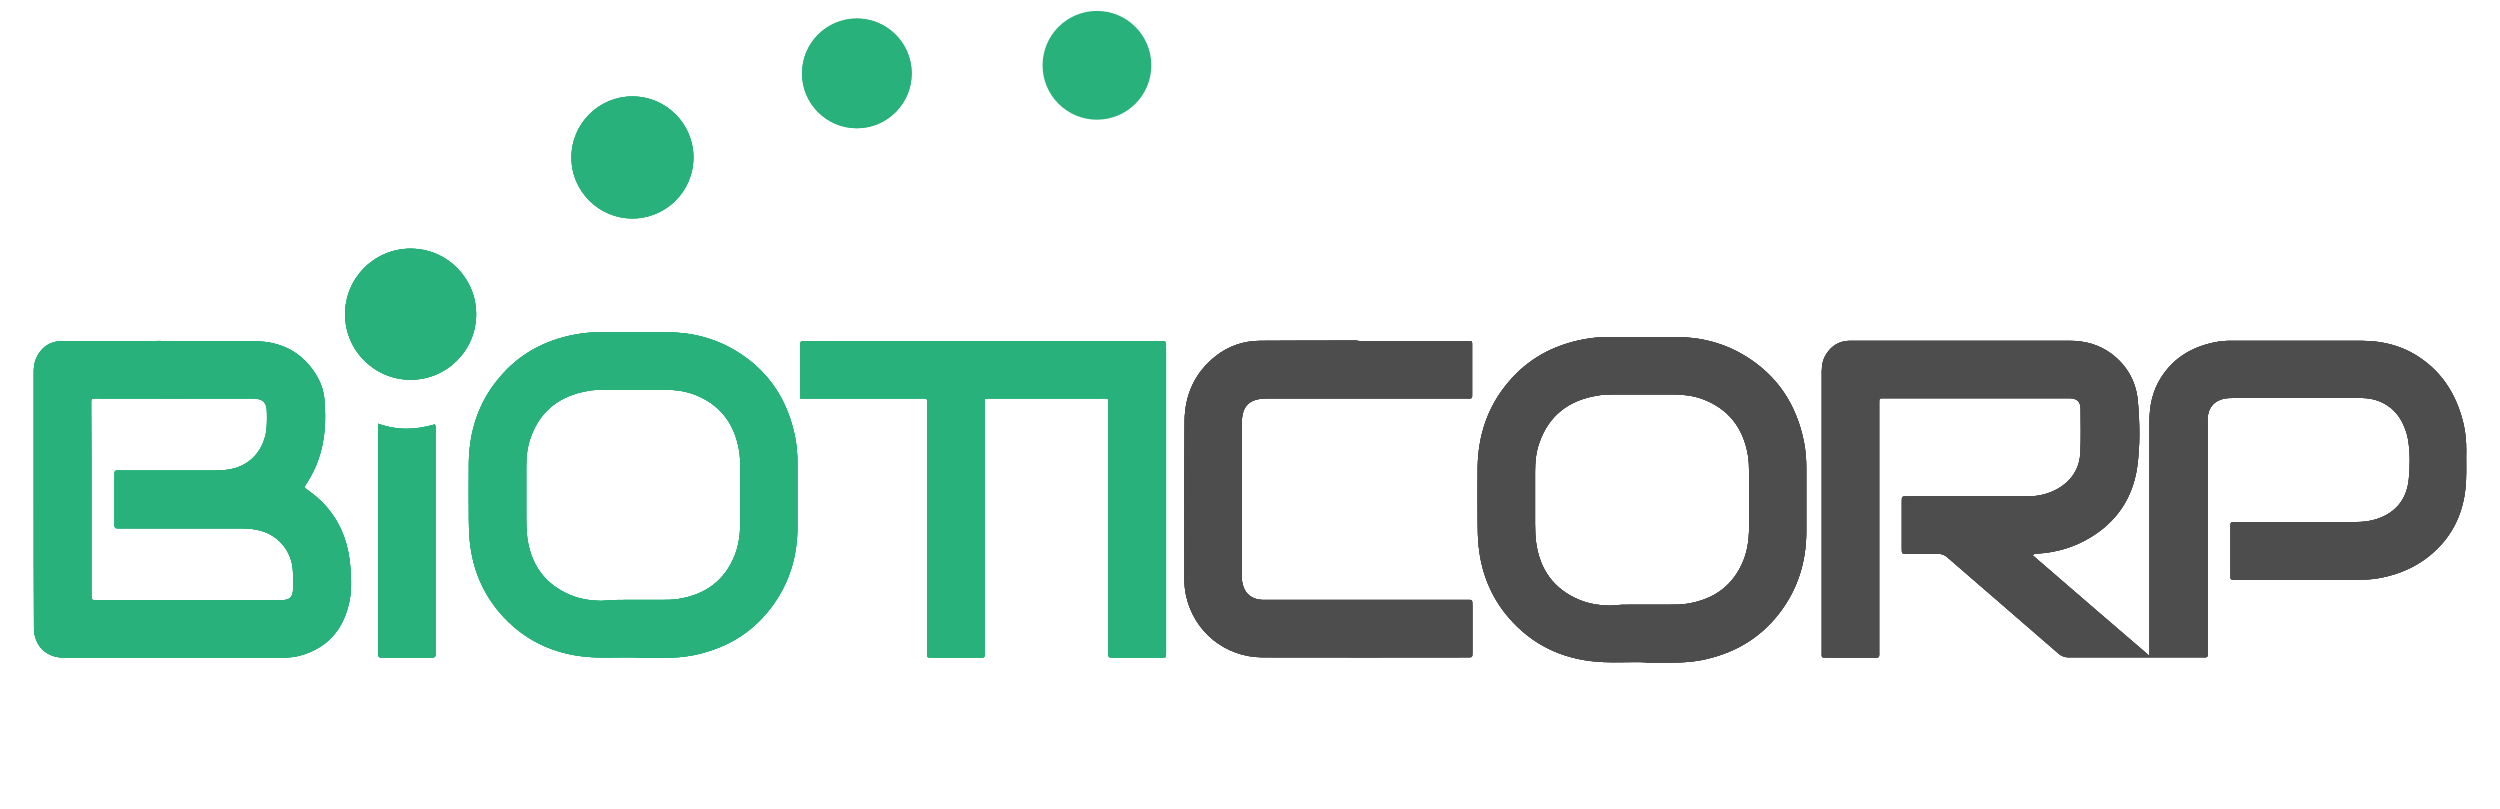 <?xml version="1.0" encoding="utf-8"?>
<!-- Generator: Adobe Illustrator 27.2.0, SVG Export Plug-In . SVG Version: 6.00 Build 0)  -->
<svg version="1.1" baseProfile="tiny" id="animated"
	 xmlns="http://www.w3.org/2000/svg" xmlns:xlink="http://www.w3.org/1999/xlink" x="0px" y="0px" viewBox="0 0 1052.7 340.5"
	 overflow="visible" xml:space="preserve">
<g id="_x31_">
	<path fill="#4D4D4D" d="M856,233.9c16.2,14,32.4,28,49.1,42.3c0-1.4,0-2.3,0-3.1c0-31.9,0-63.9,0-95.8c0-6.5,1.3-12.6,4.8-18.2
		c5.4-8.5,13.2-13.1,22.9-15c2.1-0.4,4.1-0.6,6.2-0.6c18.4,0,36.8,0,55.3,0c9.8,0,18.8,2.5,26.6,8.5c8.9,6.7,14,16,16.5,26.7
		c0.8,3.5,1.1,7.1,1.1,10.8c-0.1,4.3,0.1,8.5-0.1,12.8c-0.4,9.7-3.3,18.7-9.7,26.2c-7.2,8.4-16.5,13.1-27.3,15
		c-2.9,0.5-5.7,0.6-8.6,0.6c-16.8,0-33.6,0-50.4,0c-0.5,0-1,0-1.4,0c-1.8,0-1.8,0-1.8-1.9c0-6.8,0-13.5,0-20.3c0-2,0-2.1,2.2-2.1
		c17,0,33.9,0,50.9,0c2.2,0,4.3-0.2,6.5-0.7c9.1-2.2,14.6-8.1,15.5-17.4c0.5-5.3,0.6-10.6-0.2-15.9c-0.3-2-0.8-3.9-1.6-5.8
		c-2.9-7.6-9.4-12.2-17.6-12.4c-0.5,0-1,0-1.4,0c-17.8,0-35.6,0-53.3,0c-1.1,0-2.2,0-3.4,0.2c-4.4,0.9-6.9,3.7-7.2,8.2
		c-0.1,0.9,0,1.8,0,2.7c0,31.7,0,63.4,0,95.1c0,3.4,0.4,3-3.1,3c-18.5,0-37,0-55.5,0c-1.6,0-2.9-0.5-4.1-1.5
		c-15.6-13.6-31.3-27-46.9-40.6c-1.2-1.1-2.5-1.5-4.1-1.5c-4.3,0.1-8.5,0-12.8,0c-2.3,0-2.3,0-2.3-2.2c0-6.6,0-13.2,0-19.8
		c0-2.2,0-2.2,2.3-2.2c8.9,0,17.9,0,26.8,0c8,0,16.1,0,24.1,0c4.4,0,8.6-1,12.5-3.2c5.9-3.4,9.2-8.6,9.5-15.3
		c0.3-6.1,0.1-12.2,0.1-18.3c0-3.1-1.6-4.5-4.7-4.5c-7.6,0-15.3,0-22.9,0c-18.2,0-36.4,0-54.5,0c-2.9,0-2.7-0.3-2.7,2.8
		c0,34.4,0,68.9,0,103.3c0,3.5,0.4,3.1-3.1,3.1c-6.2,0-12.4,0-18.6,0c-2.9,0-2.5,0.2-2.5-2.7c0-6,0-11.9,0-17.9
		c0-33.3,0-66.6,0-99.9c0-2.7,0.5-5.3,2.1-7.6c2.3-3.4,5.4-5.2,9.5-5.3c0.4,0,0.8,0,1.2,0c30.6,0,61.1,0,91.7,0
		c6.4,0,12.2,1.6,17.4,5.4c6.7,5,10.5,11.9,11.2,20c0.8,9.3,1,18.7-0.3,27.9c-1.9,13-8.7,23-20,29.7c-6.7,4-14,6.1-21.7,6.6
		c-0.5,0-1,0.1-1.4,0.1C856.1,233.6,856,233.7,856,233.9z"/>
	<path fill="#28B17A" d="M14.2,210.4c0-17.9,0-35.9,0-53.8c0-2.9,0.6-5.6,2.3-8c2.2-3.2,5.3-4.8,9.2-5c0.4,0,0.8,0,1.2,0
		c26.9,0,53.7-0.1,80.6,0.1c11,0.1,19.9,4.7,25.7,14.3c1.9,3.1,3.1,6.6,3.4,10.2c0.7,8.5,0.4,17-2.5,25.2c-1.3,3.7-3,7.1-5.1,10.3
		c-1,1.5-1,1.5,0.5,2.6c11.2,7.8,16.9,18.7,18,32.1c0.4,5.5,0.7,10.9-0.7,16.3c-2.7,11.1-9.5,18.4-20.6,21.4
		c-2.3,0.6-4.6,0.8-6.9,0.8c-30.9,0-61.8,0-92.6,0c-7.3,0-12.4-5.1-12.4-12.5C14.2,246.4,14.2,228.4,14.2,210.4z M38.5,210.3
		c0,13.3,0,26.7,0,40c0,2.4,0,2.4,2.4,2.4c0.3,0,0.6,0,1,0c18.8,0,37.6,0,56.4,0c6.8,0,13.7,0,20.5,0c3.1,0,4.5-1.3,4.6-4.4
		c0.1-2.8,0.1-5.6-0.1-8.4c-0.6-7.6-5.6-13.9-12.8-16.2c-2.9-0.9-5.8-1.2-8.8-1.2c-16.9,0-33.8,0-50.7,0c-2.9,0-2.8,0.2-2.8-2.7
		c0-6.4,0-12.7,0-19.1c0-2.8-0.1-2.6,2.6-2.6c13.3,0,26.7,0,40,0c1.9,0,3.7-0.1,5.5-0.4c7.8-1.2,13.4-6.4,15.4-14.1
		c0.8-3.1,0.7-6.2,0.7-9.3c0.1-5.4-2.1-6.5-6.4-6.5c-21.6,0.1-43.3,0-64.9,0c-0.5,0-1,0-1.4,0c-0.9,0-1.3,0.3-1.3,1.3
		c0,0.6,0,1.1,0,1.7C38.5,183.9,38.5,197.1,38.5,210.3z"/>
	<path fill="#4D4D4D" d="M688.6,278.8c-6.4,0-7,0.2-13.4,0c-14.8-0.6-27.8-5.8-38.1-16.7c-8.6-9.1-13.3-20-14.5-32.4
		c-0.3-3.1-0.4-6.3-0.4-9.4c0-7.8-0.1-15.6,0-23.4c0.2-13.4,4.1-25.5,12.8-35.8c8.3-10,19.1-15.8,31.8-18.2c3.6-0.7,7.2-1,10.8-1
		c11.3,0,16.7,0,27.9,0c10.5,0,20.4,2.5,29.4,8c13.6,8.3,21.6,20.6,24.7,36.1c0.7,3.6,1,7.3,1,11c0,8.9,0,17.9,0,26.8
		c0,12.8-3.6,24.4-11.5,34.6c-8.4,10.8-19.5,17-32.8,19.6c-3.9,0.7-7.8,1-11.8,1c-5.3,0-5.9,0-11.2,0
		C693.3,278.8,688.6,278.8,688.6,278.8z M688.3,254.6c4.9,0,9.8,0,14.7,0c2.5,0,5,0,7.5-0.4c11.2-1.8,19.4-7.6,23.7-18.4
		c1.6-4.1,2.2-8.4,2.3-12.7c0-8,0-16.1,0-24.1c0-2.5-0.1-5-0.5-7.4c-2-11.5-8.2-19.5-19.2-23.6c-3.9-1.4-7.9-1.9-12.1-1.9
		c-10.2,0-14.6,0-24.8,0c-2.5,0-5,0-7.5,0.5c-11.8,2-20.2,8.3-24.2,19.8c-1.4,3.9-1.8,8-1.8,12.1c0,7.4,0,14.8,0,22.2
		c0,2.5,0.1,5,0.4,7.5c1.5,11.5,7.4,19.9,18.3,24.4c4.1,1.7,8.3,2.3,12.7,2.4C683.2,254.6,682.8,254.6,688.3,254.6z"/>
	<path fill="#28B17A" d="M337,167.8c0-7.2,0-14.3,0-21.5c0-2.9-0.2-2.7,2.7-2.7c47.3,0,94.6,0,141.9,0c2.6,0,5.1,0,7.7,0
		c1.2,0,1.8,0.3,1.7,1.6c-0.1,0.6,0,1.1,0,1.7c0,42.2,0,84.5,0,126.7c0,0.2,0,0.5,0,0.7c0,2.9,0.2,2.6-2.6,2.6c-6.4,0-12.7,0-19.1,0
		c-2.8,0-2.6,0.1-2.6-2.7c0-34.3,0-68.7,0-103c0-4,0.5-3.4-3.5-3.4c-15.1,0-30.2,0-45.4,0c-0.5,0-1,0-1.4,0c-1.8,0-1.8,0-1.8,1.9
		c0,5.6,0,11.3,0,16.9c0,29.1,0,58.2,0,87.4c0,3.3,0.4,2.9-3,2.9c-6.4,0-12.9,0-19.3,0c-1.9,0-1.9,0-1.9-1.8c0-0.6,0-1.1,0-1.7
		c0-34.2,0-68.4,0-102.6c0-3.4,0.4-3-3.1-3C370.6,167.8,353.8,167.8,337,167.8L337,167.8z"/>
	<path fill="#4D4D4D" d="M573.5,143.6c14.6,0,29.1,0,43.7,0c3,0,2.7-0.3,2.7,2.7c0,6.4,0,12.7,0,19.1c0,2.6,0.2,2.4-2.3,2.4
		c-8.5,0-17.1,0-25.6,0c-19.5,0-39.1,0-58.6,0c-7.3,0-10.5,3.1-10.5,10.4c0,21.5,0,43,0,64.4c0,0.9,0,1.8,0.2,2.6
		c0.8,4.6,3.8,7.2,8.5,7.4c0.8,0,1.6,0,2.4,0c27.7,0,55.3,0,83,0c3.3,0,2.9-0.4,3,2.9c0,6.4,0,12.7,0,19.1c0,2.2,0,2.2-2,2.2
		c-28.8,0-57.6,0.1-86.4,0c-15.7-0.1-28.7-10.7-32.1-25.7c-0.6-2.5-0.8-5.1-0.8-7.7c0-22-0.1-44.1,0.1-66.1
		c0.1-10.9,4.2-20.2,12.9-27.2c5.5-4.4,12-6.6,19-6.6c13.5-0.1,27-0.1,40.5-0.1C571.9,143.6,572.7,143.6,573.5,143.6z"/>
	<path fill="#28B17A" d="M159.2,178.4c8.1,2.9,15.7,2.7,23.9,0.3c0.5,1,0.3,1.8,0.3,2.6c0,31,0,61.9,0,92.9c0,0.4,0,0.8,0,1.2
		c0.1,1.2-0.4,1.5-1.5,1.5c-4.5,0-9,0-13.5,0c-2.6,0-5.1,0-7.7,0c-1,0-1.5-0.3-1.4-1.4c0-0.4,0-0.8,0-1.2c0-31.2,0-62.4,0-93.6
		C159.2,180.1,159.2,179.4,159.2,178.4z"/>
	<path fill="#28B17A" d="M263.8,276.8c-6.4,0-7,0.2-13.4,0c-14.8-0.6-27.8-5.8-38.1-16.7c-8.6-9.1-13.3-20-14.5-32.4
		c-0.3-3.1-0.4-6.3-0.4-9.4c0-7.8-0.1-15.6,0-23.4c0.2-13.4,4.1-25.5,12.8-35.8c8.3-10,19.1-15.8,31.8-18.2c3.6-0.7,7.2-1,10.8-1
		c11.3,0,16.7,0,27.9,0c10.5,0,20.4,2.5,29.4,8c13.6,8.3,21.6,20.6,24.7,36.1c0.7,3.6,1,7.3,1,11c0,8.9,0,17.9,0,26.8
		c0,12.8-3.6,24.4-11.5,34.6c-8.4,10.8-19.5,17-32.8,19.6c-3.9,0.7-7.8,1-11.8,1c-5.3,0-5.9,0-11.2,0
		C268.5,276.8,263.8,276.8,263.8,276.8z M263.5,252.6c4.9,0,9.8,0,14.7,0c2.5,0,5,0,7.5-0.4c11.2-1.8,19.4-7.6,23.7-18.4
		c1.6-4.1,2.2-8.4,2.3-12.7c0-8,0-16.1,0-24.1c0-2.5-0.1-5-0.5-7.4c-2-11.5-8.2-19.5-19.2-23.6c-3.9-1.4-7.9-1.9-12.1-1.9
		c-10.2,0-14.6,0-24.8,0c-2.5,0-5,0-7.5,0.5c-11.8,2-20.2,8.3-24.2,19.8c-1.4,3.9-1.8,8-1.8,12.1c0,7.4,0,14.8,0,22.2
		c0,2.5,0.1,5,0.4,7.5c1.5,11.5,7.4,19.9,18.3,24.4c4.1,1.7,8.3,2.3,12.7,2.4C258.4,252.7,258,252.6,263.5,252.6z"/>
	<circle fill="#28B17A" cx="172.9" cy="132.3" r="27.6"/>
</g>
<g id="_x32_">
	<path fill="#4D4D4D" d="M856,233.9c16.2,14,32.4,28,49.1,42.3c0-1.4,0-2.3,0-3.1c0-31.9,0-63.9,0-95.8c0-6.5,1.3-12.6,4.8-18.2
		c5.4-8.5,13.2-13.1,22.9-15c2.1-0.4,4.1-0.6,6.2-0.6c18.4,0,36.8,0,55.3,0c9.8,0,18.8,2.5,26.6,8.5c8.9,6.7,14,16,16.5,26.7
		c0.8,3.5,1.1,7.1,1.1,10.8c-0.1,4.3,0.1,8.5-0.1,12.8c-0.4,9.7-3.3,18.7-9.7,26.2c-7.2,8.4-16.5,13.1-27.3,15
		c-2.9,0.5-5.7,0.6-8.6,0.6c-16.8,0-33.6,0-50.4,0c-0.5,0-1,0-1.4,0c-1.8,0-1.8,0-1.8-1.9c0-6.8,0-13.5,0-20.3c0-2,0-2.1,2.2-2.1
		c17,0,33.9,0,50.9,0c2.2,0,4.3-0.2,6.5-0.7c9.1-2.2,14.6-8.1,15.5-17.4c0.5-5.3,0.6-10.6-0.2-15.9c-0.3-2-0.8-3.9-1.6-5.8
		c-2.9-7.6-9.4-12.2-17.6-12.4c-0.5,0-1,0-1.4,0c-17.8,0-35.6,0-53.3,0c-1.1,0-2.2,0-3.4,0.2c-4.4,0.9-6.9,3.7-7.2,8.2
		c-0.1,0.9,0,1.8,0,2.7c0,31.7,0,63.4,0,95.1c0,3.4,0.4,3-3.1,3c-18.5,0-37,0-55.5,0c-1.6,0-2.9-0.5-4.1-1.5
		c-15.6-13.6-31.3-27-46.9-40.6c-1.2-1.1-2.5-1.5-4.1-1.5c-4.3,0.1-8.5,0-12.8,0c-2.3,0-2.3,0-2.3-2.2c0-6.6,0-13.2,0-19.8
		c0-2.2,0-2.2,2.3-2.2c8.9,0,17.9,0,26.8,0c8,0,16.1,0,24.1,0c4.4,0,8.6-1,12.5-3.2c5.9-3.4,9.2-8.6,9.5-15.3
		c0.3-6.1,0.1-12.2,0.1-18.3c0-3.1-1.6-4.5-4.7-4.5c-7.6,0-15.3,0-22.9,0c-18.2,0-36.4,0-54.5,0c-2.9,0-2.7-0.3-2.7,2.8
		c0,34.4,0,68.9,0,103.3c0,3.5,0.4,3.1-3.1,3.1c-6.2,0-12.4,0-18.6,0c-2.9,0-2.5,0.2-2.5-2.7c0-6,0-11.9,0-17.9
		c0-33.3,0-66.6,0-99.9c0-2.7,0.5-5.3,2.1-7.6c2.3-3.4,5.4-5.2,9.5-5.3c0.4,0,0.8,0,1.2,0c30.6,0,61.1,0,91.7,0
		c6.4,0,12.2,1.6,17.4,5.4c6.7,5,10.5,11.9,11.2,20c0.8,9.3,1,18.7-0.3,27.9c-1.9,13-8.7,23-20,29.7c-6.7,4-14,6.1-21.7,6.6
		c-0.5,0-1,0.1-1.4,0.1C856.1,233.6,856,233.7,856,233.9z"/>
	<path fill="#28B17A" d="M14.2,210.4c0-17.9,0-35.9,0-53.8c0-2.9,0.6-5.6,2.3-8c2.2-3.2,5.3-4.8,9.2-5c0.4,0,0.8,0,1.2,0
		c26.9,0,53.7-0.1,80.6,0.1c11,0.1,19.9,4.7,25.7,14.3c1.9,3.1,3.1,6.6,3.4,10.2c0.7,8.5,0.4,17-2.5,25.2c-1.3,3.7-3,7.1-5.1,10.3
		c-1,1.5-1,1.5,0.5,2.6c11.2,7.8,16.9,18.7,18,32.1c0.4,5.5,0.7,10.9-0.7,16.3c-2.7,11.1-9.5,18.4-20.6,21.4
		c-2.3,0.6-4.6,0.8-6.9,0.8c-30.9,0-61.8,0-92.6,0c-7.3,0-12.4-5.1-12.4-12.5C14.2,246.4,14.2,228.4,14.2,210.4z M38.5,210.3
		c0,13.3,0,26.7,0,40c0,2.4,0,2.4,2.4,2.4c0.3,0,0.6,0,1,0c18.8,0,37.6,0,56.4,0c6.8,0,13.7,0,20.5,0c3.1,0,4.5-1.3,4.6-4.4
		c0.1-2.8,0.1-5.6-0.1-8.4c-0.6-7.6-5.6-13.9-12.8-16.2c-2.9-0.9-5.8-1.2-8.8-1.2c-16.9,0-33.8,0-50.7,0c-2.9,0-2.8,0.2-2.8-2.7
		c0-6.4,0-12.7,0-19.1c0-2.8-0.1-2.6,2.6-2.6c13.3,0,26.7,0,40,0c1.9,0,3.7-0.1,5.5-0.4c7.8-1.2,13.4-6.4,15.4-14.1
		c0.8-3.1,0.7-6.2,0.7-9.3c0.1-5.4-2.1-6.5-6.4-6.5c-21.6,0.1-43.3,0-64.9,0c-0.5,0-1,0-1.4,0c-0.9,0-1.3,0.3-1.3,1.3
		c0,0.6,0,1.1,0,1.7C38.5,183.9,38.5,197.1,38.5,210.3z"/>
	<path fill="#4D4D4D" d="M688.6,278.8c-6.4,0-7,0.2-13.4,0c-14.8-0.6-27.8-5.8-38.1-16.7c-8.6-9.1-13.3-20-14.5-32.4
		c-0.3-3.1-0.4-6.3-0.4-9.4c0-7.8-0.1-15.6,0-23.4c0.2-13.4,4.1-25.5,12.8-35.8c8.3-10,19.1-15.8,31.8-18.2c3.6-0.7,7.2-1,10.8-1
		c11.3,0,16.7,0,27.9,0c10.5,0,20.4,2.5,29.4,8c13.6,8.3,21.6,20.6,24.7,36.1c0.7,3.6,1,7.3,1,11c0,8.9,0,17.9,0,26.8
		c0,12.8-3.6,24.4-11.5,34.6c-8.4,10.8-19.5,17-32.8,19.6c-3.9,0.7-7.8,1-11.8,1c-5.3,0-5.9,0-11.2,0
		C693.3,278.8,688.6,278.8,688.6,278.8z M688.3,254.6c4.9,0,9.8,0,14.7,0c2.5,0,5,0,7.5-0.4c11.2-1.8,19.4-7.6,23.7-18.4
		c1.6-4.1,2.2-8.4,2.3-12.7c0-8,0-16.1,0-24.1c0-2.5-0.1-5-0.5-7.4c-2-11.5-8.2-19.5-19.2-23.6c-3.9-1.4-7.9-1.9-12.1-1.9
		c-10.2,0-14.6,0-24.8,0c-2.5,0-5,0-7.5,0.5c-11.8,2-20.2,8.3-24.2,19.8c-1.4,3.9-1.8,8-1.8,12.1c0,7.4,0,14.8,0,22.2
		c0,2.5,0.1,5,0.4,7.5c1.5,11.5,7.4,19.9,18.3,24.4c4.1,1.7,8.3,2.3,12.7,2.4C683.2,254.6,682.8,254.6,688.3,254.6z"/>
	<path fill="#28B17A" d="M337,167.8c0-7.2,0-14.3,0-21.5c0-2.9-0.2-2.7,2.7-2.7c47.3,0,94.6,0,141.9,0c2.6,0,5.1,0,7.7,0
		c1.2,0,1.8,0.3,1.7,1.6c-0.1,0.6,0,1.1,0,1.7c0,42.2,0,84.5,0,126.7c0,0.2,0,0.5,0,0.7c0,2.9,0.2,2.6-2.6,2.6c-6.4,0-12.7,0-19.1,0
		c-2.8,0-2.6,0.1-2.6-2.7c0-34.3,0-68.7,0-103c0-4,0.5-3.4-3.5-3.4c-15.1,0-30.2,0-45.4,0c-0.5,0-1,0-1.4,0c-1.8,0-1.8,0-1.8,1.9
		c0,5.6,0,11.3,0,16.9c0,29.1,0,58.2,0,87.4c0,3.3,0.4,2.9-3,2.9c-6.4,0-12.9,0-19.3,0c-1.9,0-1.9,0-1.9-1.8c0-0.6,0-1.1,0-1.7
		c0-34.2,0-68.4,0-102.6c0-3.4,0.4-3-3.1-3C370.6,167.8,353.8,167.8,337,167.8L337,167.8z"/>
	<path fill="#4D4D4D" d="M573.5,143.6c14.6,0,29.1,0,43.7,0c3,0,2.7-0.3,2.7,2.7c0,6.4,0,12.7,0,19.1c0,2.6,0.2,2.4-2.3,2.4
		c-8.5,0-17.1,0-25.6,0c-19.5,0-39.1,0-58.6,0c-7.3,0-10.5,3.1-10.5,10.4c0,21.5,0,43,0,64.4c0,0.9,0,1.8,0.2,2.6
		c0.8,4.6,3.8,7.2,8.5,7.4c0.8,0,1.6,0,2.4,0c27.7,0,55.3,0,83,0c3.3,0,2.9-0.4,3,2.9c0,6.4,0,12.7,0,19.1c0,2.2,0,2.2-2,2.2
		c-28.8,0-57.6,0.1-86.4,0c-15.7-0.1-28.7-10.7-32.1-25.7c-0.6-2.5-0.8-5.1-0.8-7.7c0-22-0.1-44.1,0.1-66.1
		c0.1-10.9,4.2-20.2,12.9-27.2c5.5-4.4,12-6.6,19-6.6c13.5-0.1,27-0.1,40.5-0.1C571.9,143.6,572.7,143.6,573.5,143.6z"/>
	<path fill="#28B17A" d="M159.2,178.4c8.1,2.9,15.7,2.7,23.9,0.3c0.5,1,0.3,1.8,0.3,2.6c0,31,0,61.9,0,92.9c0,0.4,0,0.8,0,1.2
		c0.1,1.2-0.4,1.5-1.5,1.5c-4.5,0-9,0-13.5,0c-2.6,0-5.1,0-7.7,0c-1,0-1.5-0.3-1.4-1.4c0-0.4,0-0.8,0-1.2c0-31.2,0-62.4,0-93.6
		C159.2,180.1,159.2,179.4,159.2,178.4z"/>
	<path fill="#28B17A" d="M263.8,276.8c-6.4,0-7,0.2-13.4,0c-14.8-0.6-27.8-5.8-38.1-16.7c-8.6-9.1-13.3-20-14.5-32.4
		c-0.3-3.1-0.4-6.3-0.4-9.4c0-7.8-0.1-15.6,0-23.4c0.2-13.4,4.1-25.5,12.8-35.8c8.3-10,19.1-15.8,31.8-18.2c3.6-0.7,7.2-1,10.8-1
		c11.3,0,16.7,0,27.9,0c10.5,0,20.4,2.5,29.4,8c13.6,8.3,21.6,20.6,24.7,36.1c0.7,3.6,1,7.3,1,11c0,8.9,0,17.9,0,26.8
		c0,12.8-3.6,24.4-11.5,34.6c-8.4,10.8-19.5,17-32.8,19.6c-3.9,0.7-7.8,1-11.8,1c-5.3,0-5.9,0-11.2,0
		C268.5,276.8,263.8,276.8,263.8,276.8z M263.5,252.6c4.9,0,9.8,0,14.7,0c2.5,0,5,0,7.5-0.4c11.2-1.8,19.4-7.6,23.7-18.4
		c1.6-4.1,2.2-8.4,2.3-12.7c0-8,0-16.1,0-24.1c0-2.5-0.1-5-0.5-7.4c-2-11.5-8.2-19.5-19.2-23.6c-3.9-1.4-7.9-1.9-12.1-1.9
		c-10.2,0-14.6,0-24.8,0c-2.5,0-5,0-7.5,0.5c-11.8,2-20.2,8.3-24.2,19.8c-1.4,3.9-1.8,8-1.8,12.1c0,7.4,0,14.8,0,22.2
		c0,2.5,0.1,5,0.4,7.5c1.5,11.5,7.4,19.9,18.3,24.4c4.1,1.7,8.3,2.3,12.7,2.4C258.4,252.7,258,252.6,263.5,252.6z"/>
	<circle fill="#28B17A" cx="172.9" cy="132.3" r="27.6"/>
	<circle fill="#28B17A" cx="266.3" cy="66.3" r="25.7"/>
</g>
<g id="_x33_">
	<path fill="#4D4D4D" d="M856,233.9c16.2,14,32.4,28,49.1,42.3c0-1.4,0-2.3,0-3.1c0-31.9,0-63.9,0-95.8c0-6.5,1.3-12.6,4.8-18.2
		c5.4-8.5,13.2-13.1,22.9-15c2.1-0.4,4.1-0.6,6.2-0.6c18.4,0,36.8,0,55.3,0c9.8,0,18.8,2.5,26.6,8.5c8.9,6.7,14,16,16.5,26.7
		c0.8,3.5,1.1,7.1,1.1,10.8c-0.1,4.3,0.1,8.5-0.1,12.8c-0.4,9.7-3.3,18.7-9.7,26.2c-7.2,8.4-16.5,13.1-27.3,15
		c-2.9,0.5-5.7,0.6-8.6,0.6c-16.8,0-33.6,0-50.4,0c-0.5,0-1,0-1.4,0c-1.8,0-1.8,0-1.8-1.9c0-6.8,0-13.5,0-20.3c0-2,0-2.1,2.2-2.1
		c17,0,33.9,0,50.9,0c2.2,0,4.3-0.2,6.5-0.7c9.1-2.2,14.6-8.1,15.5-17.4c0.5-5.3,0.6-10.6-0.2-15.9c-0.3-2-0.8-3.9-1.6-5.8
		c-2.9-7.6-9.4-12.2-17.6-12.4c-0.5,0-1,0-1.4,0c-17.8,0-35.6,0-53.3,0c-1.1,0-2.2,0-3.4,0.2c-4.4,0.9-6.9,3.7-7.2,8.2
		c-0.1,0.9,0,1.8,0,2.7c0,31.7,0,63.4,0,95.1c0,3.4,0.4,3-3.1,3c-18.5,0-37,0-55.5,0c-1.6,0-2.9-0.5-4.1-1.5
		c-15.6-13.6-31.3-27-46.9-40.6c-1.2-1.1-2.5-1.5-4.1-1.5c-4.3,0.1-8.5,0-12.8,0c-2.3,0-2.3,0-2.3-2.2c0-6.6,0-13.2,0-19.8
		c0-2.2,0-2.2,2.3-2.2c8.9,0,17.9,0,26.8,0c8,0,16.1,0,24.1,0c4.4,0,8.6-1,12.5-3.2c5.9-3.4,9.2-8.6,9.5-15.3
		c0.3-6.1,0.1-12.2,0.1-18.3c0-3.1-1.6-4.5-4.7-4.5c-7.6,0-15.3,0-22.9,0c-18.2,0-36.4,0-54.5,0c-2.9,0-2.7-0.3-2.7,2.8
		c0,34.4,0,68.9,0,103.3c0,3.5,0.4,3.1-3.1,3.1c-6.2,0-12.4,0-18.6,0c-2.9,0-2.5,0.2-2.5-2.7c0-6,0-11.9,0-17.9
		c0-33.3,0-66.6,0-99.9c0-2.7,0.5-5.3,2.1-7.6c2.3-3.4,5.4-5.2,9.5-5.3c0.4,0,0.8,0,1.2,0c30.6,0,61.1,0,91.7,0
		c6.4,0,12.2,1.6,17.4,5.4c6.7,5,10.5,11.9,11.2,20c0.8,9.3,1,18.7-0.3,27.9c-1.9,13-8.7,23-20,29.7c-6.7,4-14,6.1-21.7,6.6
		c-0.5,0-1,0.1-1.4,0.1C856.1,233.6,856,233.7,856,233.9z"/>
	<path fill="#28B17A" d="M14.2,210.4c0-17.9,0-35.9,0-53.8c0-2.9,0.6-5.6,2.3-8c2.2-3.2,5.3-4.8,9.2-5c0.4,0,0.8,0,1.2,0
		c26.9,0,53.7-0.1,80.6,0.1c11,0.1,19.9,4.7,25.7,14.3c1.9,3.1,3.1,6.6,3.4,10.2c0.7,8.5,0.4,17-2.5,25.2c-1.3,3.7-3,7.1-5.1,10.3
		c-1,1.5-1,1.5,0.5,2.6c11.2,7.8,16.9,18.7,18,32.1c0.4,5.5,0.7,10.9-0.7,16.3c-2.7,11.1-9.5,18.4-20.6,21.4
		c-2.3,0.6-4.6,0.8-6.9,0.8c-30.9,0-61.8,0-92.6,0c-7.3,0-12.4-5.1-12.4-12.5C14.2,246.4,14.2,228.4,14.2,210.4z M38.5,210.3
		c0,13.3,0,26.7,0,40c0,2.4,0,2.4,2.4,2.4c0.3,0,0.6,0,1,0c18.8,0,37.6,0,56.4,0c6.8,0,13.7,0,20.5,0c3.1,0,4.5-1.3,4.6-4.4
		c0.1-2.8,0.1-5.6-0.1-8.4c-0.6-7.6-5.6-13.9-12.8-16.2c-2.9-0.9-5.8-1.2-8.8-1.2c-16.9,0-33.8,0-50.7,0c-2.9,0-2.8,0.2-2.8-2.7
		c0-6.4,0-12.7,0-19.1c0-2.8-0.1-2.6,2.6-2.6c13.3,0,26.7,0,40,0c1.9,0,3.7-0.1,5.5-0.4c7.8-1.2,13.4-6.4,15.4-14.1
		c0.8-3.1,0.7-6.2,0.7-9.3c0.1-5.4-2.1-6.5-6.4-6.5c-21.6,0.1-43.3,0-64.9,0c-0.5,0-1,0-1.4,0c-0.9,0-1.3,0.3-1.3,1.3
		c0,0.6,0,1.1,0,1.7C38.5,183.9,38.5,197.1,38.5,210.3z"/>
	<path fill="#4D4D4D" d="M688.6,278.8c-6.4,0-7,0.2-13.4,0c-14.8-0.6-27.8-5.8-38.1-16.7c-8.6-9.1-13.3-20-14.5-32.4
		c-0.3-3.1-0.4-6.3-0.4-9.4c0-7.8-0.1-15.6,0-23.4c0.2-13.4,4.1-25.5,12.8-35.8c8.3-10,19.1-15.8,31.8-18.2c3.6-0.7,7.2-1,10.8-1
		c11.3,0,16.7,0,27.9,0c10.5,0,20.4,2.5,29.4,8c13.6,8.3,21.6,20.6,24.7,36.1c0.7,3.6,1,7.3,1,11c0,8.9,0,17.9,0,26.8
		c0,12.8-3.6,24.4-11.5,34.6c-8.4,10.8-19.5,17-32.8,19.6c-3.9,0.7-7.8,1-11.8,1c-5.3,0-5.9,0-11.2,0
		C693.3,278.8,688.6,278.8,688.6,278.8z M688.3,254.6c4.9,0,9.8,0,14.7,0c2.5,0,5,0,7.5-0.4c11.2-1.8,19.4-7.6,23.7-18.4
		c1.6-4.1,2.2-8.4,2.3-12.7c0-8,0-16.1,0-24.1c0-2.5-0.1-5-0.5-7.4c-2-11.5-8.2-19.5-19.2-23.6c-3.9-1.4-7.9-1.9-12.1-1.9
		c-10.2,0-14.6,0-24.8,0c-2.5,0-5,0-7.5,0.5c-11.8,2-20.2,8.3-24.2,19.8c-1.4,3.9-1.8,8-1.8,12.1c0,7.4,0,14.8,0,22.2
		c0,2.5,0.1,5,0.4,7.5c1.5,11.5,7.4,19.9,18.3,24.4c4.1,1.7,8.3,2.3,12.7,2.4C683.2,254.6,682.8,254.6,688.3,254.6z"/>
	<path fill="#28B17A" d="M337,167.8c0-7.2,0-14.3,0-21.5c0-2.9-0.2-2.7,2.7-2.7c47.3,0,94.6,0,141.9,0c2.6,0,5.1,0,7.7,0
		c1.2,0,1.8,0.3,1.7,1.6c-0.1,0.6,0,1.1,0,1.7c0,42.2,0,84.5,0,126.7c0,0.2,0,0.5,0,0.7c0,2.9,0.2,2.6-2.6,2.6c-6.4,0-12.7,0-19.1,0
		c-2.8,0-2.6,0.1-2.6-2.7c0-34.3,0-68.7,0-103c0-4,0.5-3.4-3.5-3.4c-15.1,0-30.2,0-45.4,0c-0.5,0-1,0-1.4,0c-1.8,0-1.8,0-1.8,1.9
		c0,5.6,0,11.3,0,16.9c0,29.1,0,58.2,0,87.4c0,3.3,0.4,2.9-3,2.9c-6.4,0-12.9,0-19.3,0c-1.9,0-1.9,0-1.9-1.8c0-0.6,0-1.1,0-1.7
		c0-34.2,0-68.4,0-102.6c0-3.4,0.4-3-3.1-3C370.6,167.8,353.8,167.8,337,167.8L337,167.8z"/>
	<path fill="#4D4D4D" d="M573.5,143.6c14.6,0,29.1,0,43.7,0c3,0,2.7-0.3,2.7,2.7c0,6.4,0,12.7,0,19.1c0,2.6,0.2,2.4-2.3,2.4
		c-8.5,0-17.1,0-25.6,0c-19.5,0-39.1,0-58.6,0c-7.3,0-10.5,3.1-10.5,10.4c0,21.5,0,43,0,64.4c0,0.9,0,1.8,0.2,2.6
		c0.8,4.6,3.8,7.2,8.5,7.4c0.8,0,1.6,0,2.4,0c27.7,0,55.3,0,83,0c3.3,0,2.9-0.4,3,2.9c0,6.4,0,12.7,0,19.1c0,2.2,0,2.2-2,2.2
		c-28.8,0-57.6,0.1-86.4,0c-15.7-0.1-28.7-10.7-32.1-25.7c-0.6-2.5-0.8-5.1-0.8-7.7c0-22-0.1-44.1,0.1-66.1
		c0.1-10.9,4.2-20.2,12.9-27.2c5.5-4.4,12-6.6,19-6.6c13.5-0.1,27-0.1,40.5-0.1C571.9,143.6,572.7,143.6,573.5,143.6z"/>
	<path fill="#28B17A" d="M159.2,178.4c8.1,2.9,15.7,2.7,23.9,0.3c0.5,1,0.3,1.8,0.3,2.6c0,31,0,61.9,0,92.9c0,0.4,0,0.8,0,1.2
		c0.1,1.2-0.4,1.5-1.5,1.5c-4.5,0-9,0-13.5,0c-2.6,0-5.1,0-7.7,0c-1,0-1.5-0.3-1.4-1.4c0-0.4,0-0.8,0-1.2c0-31.2,0-62.4,0-93.6
		C159.2,180.1,159.2,179.4,159.2,178.4z"/>
	<path fill="#28B17A" d="M263.8,276.8c-6.4,0-7,0.2-13.4,0c-14.8-0.6-27.8-5.8-38.1-16.7c-8.6-9.1-13.3-20-14.5-32.4
		c-0.3-3.1-0.4-6.3-0.4-9.4c0-7.8-0.1-15.6,0-23.4c0.2-13.4,4.1-25.5,12.8-35.8c8.3-10,19.1-15.8,31.8-18.2c3.6-0.7,7.2-1,10.8-1
		c11.3,0,16.7,0,27.9,0c10.5,0,20.4,2.5,29.4,8c13.6,8.3,21.6,20.6,24.7,36.1c0.7,3.6,1,7.3,1,11c0,8.9,0,17.9,0,26.8
		c0,12.8-3.6,24.4-11.5,34.6c-8.4,10.8-19.5,17-32.8,19.6c-3.9,0.7-7.8,1-11.8,1c-5.3,0-5.9,0-11.2,0
		C268.5,276.8,263.8,276.8,263.8,276.8z M263.5,252.6c4.9,0,9.8,0,14.7,0c2.5,0,5,0,7.5-0.4c11.2-1.8,19.4-7.6,23.7-18.4
		c1.6-4.1,2.2-8.4,2.3-12.7c0-8,0-16.1,0-24.1c0-2.5-0.1-5-0.5-7.4c-2-11.5-8.2-19.5-19.2-23.6c-3.9-1.4-7.9-1.9-12.1-1.9
		c-10.2,0-14.6,0-24.8,0c-2.5,0-5,0-7.5,0.5c-11.8,2-20.2,8.3-24.2,19.8c-1.4,3.9-1.8,8-1.8,12.1c0,7.4,0,14.8,0,22.2
		c0,2.5,0.1,5,0.4,7.5c1.5,11.5,7.4,19.9,18.3,24.4c4.1,1.7,8.3,2.3,12.7,2.4C258.4,252.7,258,252.6,263.5,252.6z"/>
	<circle fill="#28B17A" cx="172.9" cy="132.3" r="27.6"/>
	<circle fill="#28B17A" cx="266.3" cy="66.3" r="25.7"/>
	<circle fill="#28B17A" cx="360.8" cy="30.9" r="23.1"/>
</g>
<g id="_x34_">
	<path fill="#4D4D4D" d="M856,233.9c16.2,14,32.4,28,49.1,42.3c0-1.4,0-2.3,0-3.1c0-31.9,0-63.9,0-95.8c0-6.5,1.3-12.6,4.8-18.2
		c5.4-8.5,13.2-13.1,22.9-15c2.1-0.4,4.1-0.6,6.2-0.6c18.4,0,36.8,0,55.3,0c9.8,0,18.8,2.5,26.6,8.5c8.9,6.7,14,16,16.5,26.7
		c0.8,3.5,1.1,7.1,1.1,10.8c-0.1,4.3,0.1,8.5-0.1,12.8c-0.4,9.7-3.3,18.7-9.7,26.2c-7.2,8.4-16.5,13.1-27.3,15
		c-2.9,0.5-5.7,0.6-8.6,0.6c-16.8,0-33.6,0-50.4,0c-0.5,0-1,0-1.4,0c-1.8,0-1.8,0-1.8-1.9c0-6.8,0-13.5,0-20.3c0-2,0-2.1,2.2-2.1
		c17,0,33.9,0,50.9,0c2.2,0,4.3-0.2,6.5-0.7c9.1-2.2,14.6-8.1,15.5-17.4c0.5-5.3,0.6-10.6-0.2-15.9c-0.3-2-0.8-3.9-1.6-5.8
		c-2.9-7.6-9.4-12.2-17.6-12.4c-0.5,0-1,0-1.4,0c-17.8,0-35.6,0-53.3,0c-1.1,0-2.2,0-3.4,0.2c-4.4,0.9-6.9,3.7-7.2,8.2
		c-0.1,0.9,0,1.8,0,2.7c0,31.7,0,63.4,0,95.1c0,3.4,0.4,3-3.1,3c-18.5,0-37,0-55.5,0c-1.6,0-2.9-0.5-4.1-1.5
		c-15.6-13.6-31.3-27-46.9-40.6c-1.2-1.1-2.5-1.5-4.1-1.5c-4.3,0.1-8.5,0-12.8,0c-2.3,0-2.3,0-2.3-2.2c0-6.6,0-13.2,0-19.8
		c0-2.2,0-2.2,2.3-2.2c8.9,0,17.9,0,26.8,0c8,0,16.1,0,24.1,0c4.4,0,8.6-1,12.5-3.2c5.9-3.4,9.2-8.6,9.5-15.3
		c0.3-6.1,0.1-12.2,0.1-18.3c0-3.1-1.6-4.5-4.7-4.5c-7.6,0-15.3,0-22.9,0c-18.2,0-36.4,0-54.5,0c-2.9,0-2.7-0.3-2.7,2.8
		c0,34.4,0,68.9,0,103.3c0,3.5,0.4,3.1-3.1,3.1c-6.2,0-12.4,0-18.6,0c-2.9,0-2.5,0.2-2.5-2.7c0-6,0-11.9,0-17.9
		c0-33.3,0-66.6,0-99.9c0-2.7,0.5-5.3,2.1-7.6c2.3-3.4,5.4-5.2,9.5-5.3c0.4,0,0.8,0,1.2,0c30.6,0,61.1,0,91.7,0
		c6.4,0,12.2,1.6,17.4,5.4c6.7,5,10.5,11.9,11.2,20c0.8,9.3,1,18.7-0.3,27.9c-1.9,13-8.7,23-20,29.7c-6.7,4-14,6.1-21.7,6.6
		c-0.5,0-1,0.1-1.4,0.1C856.1,233.6,856,233.7,856,233.9z"/>
	<path fill="#28B17A" d="M14.2,210.4c0-17.9,0-35.9,0-53.8c0-2.9,0.6-5.6,2.3-8c2.2-3.2,5.3-4.8,9.2-5c0.4,0,0.8,0,1.2,0
		c26.9,0,53.7-0.1,80.6,0.1c11,0.1,19.9,4.7,25.7,14.3c1.9,3.1,3.1,6.6,3.4,10.2c0.7,8.5,0.4,17-2.5,25.2c-1.3,3.7-3,7.1-5.1,10.3
		c-1,1.5-1,1.5,0.5,2.6c11.2,7.8,16.9,18.7,18,32.1c0.4,5.5,0.7,10.9-0.7,16.3c-2.7,11.1-9.5,18.4-20.6,21.4
		c-2.3,0.6-4.6,0.8-6.9,0.8c-30.9,0-61.8,0-92.6,0c-7.3,0-12.4-5.1-12.4-12.5C14.2,246.4,14.2,228.4,14.2,210.4z M38.5,210.3
		c0,13.3,0,26.7,0,40c0,2.4,0,2.4,2.4,2.4c0.3,0,0.6,0,1,0c18.8,0,37.6,0,56.4,0c6.8,0,13.7,0,20.5,0c3.1,0,4.5-1.3,4.6-4.4
		c0.1-2.8,0.1-5.6-0.1-8.4c-0.6-7.6-5.6-13.9-12.8-16.2c-2.9-0.9-5.8-1.2-8.8-1.2c-16.9,0-33.8,0-50.7,0c-2.9,0-2.8,0.2-2.8-2.7
		c0-6.4,0-12.7,0-19.1c0-2.8-0.1-2.6,2.6-2.6c13.3,0,26.7,0,40,0c1.9,0,3.7-0.1,5.5-0.4c7.8-1.2,13.4-6.4,15.4-14.1
		c0.8-3.1,0.7-6.2,0.7-9.3c0.1-5.4-2.1-6.5-6.4-6.5c-21.6,0.1-43.3,0-64.9,0c-0.5,0-1,0-1.4,0c-0.9,0-1.3,0.3-1.3,1.3
		c0,0.6,0,1.1,0,1.7C38.5,183.9,38.5,197.1,38.5,210.3z"/>
	<path fill="#4D4D4D" d="M688.6,278.8c-6.4,0-7,0.2-13.4,0c-14.8-0.6-27.8-5.8-38.1-16.7c-8.6-9.1-13.3-20-14.5-32.4
		c-0.3-3.1-0.4-6.3-0.4-9.4c0-7.8-0.1-15.6,0-23.4c0.2-13.4,4.1-25.5,12.8-35.8c8.3-10,19.1-15.8,31.8-18.2c3.6-0.7,7.2-1,10.8-1
		c11.3,0,16.7,0,27.9,0c10.5,0,20.4,2.5,29.4,8c13.6,8.3,21.6,20.6,24.7,36.1c0.7,3.6,1,7.3,1,11c0,8.9,0,17.9,0,26.8
		c0,12.8-3.6,24.4-11.5,34.6c-8.4,10.8-19.5,17-32.8,19.6c-3.9,0.7-7.8,1-11.8,1c-5.3,0-5.9,0-11.2,0
		C693.3,278.8,688.6,278.8,688.6,278.8z M688.3,254.6c4.9,0,9.8,0,14.7,0c2.5,0,5,0,7.5-0.4c11.2-1.8,19.4-7.6,23.7-18.4
		c1.6-4.1,2.2-8.4,2.3-12.7c0-8,0-16.1,0-24.1c0-2.5-0.1-5-0.5-7.4c-2-11.5-8.2-19.5-19.2-23.6c-3.9-1.4-7.9-1.9-12.1-1.9
		c-10.2,0-14.6,0-24.8,0c-2.5,0-5,0-7.5,0.5c-11.8,2-20.2,8.3-24.2,19.8c-1.4,3.9-1.8,8-1.8,12.1c0,7.4,0,14.8,0,22.2
		c0,2.5,0.1,5,0.4,7.5c1.5,11.5,7.4,19.9,18.3,24.4c4.1,1.7,8.3,2.3,12.7,2.4C683.2,254.6,682.8,254.6,688.3,254.6z"/>
	<path fill="#28B17A" d="M337,167.8c0-7.2,0-14.3,0-21.5c0-2.9-0.2-2.7,2.7-2.7c47.3,0,94.6,0,141.9,0c2.6,0,5.1,0,7.7,0
		c1.2,0,1.8,0.3,1.7,1.6c-0.1,0.6,0,1.1,0,1.7c0,42.2,0,84.5,0,126.7c0,0.2,0,0.5,0,0.7c0,2.9,0.2,2.6-2.6,2.6c-6.4,0-12.7,0-19.1,0
		c-2.8,0-2.6,0.1-2.6-2.7c0-34.3,0-68.7,0-103c0-4,0.5-3.4-3.5-3.4c-15.1,0-30.2,0-45.4,0c-0.5,0-1,0-1.4,0c-1.8,0-1.8,0-1.8,1.9
		c0,5.6,0,11.3,0,16.9c0,29.1,0,58.2,0,87.4c0,3.3,0.4,2.9-3,2.9c-6.4,0-12.9,0-19.3,0c-1.9,0-1.9,0-1.9-1.8c0-0.6,0-1.1,0-1.7
		c0-34.2,0-68.4,0-102.6c0-3.4,0.4-3-3.1-3C370.6,167.8,353.8,167.8,337,167.8L337,167.8z"/>
	<path fill="#4D4D4D" d="M573.5,143.6c14.6,0,29.1,0,43.7,0c3,0,2.7-0.3,2.7,2.7c0,6.4,0,12.7,0,19.1c0,2.6,0.2,2.4-2.3,2.4
		c-8.5,0-17.1,0-25.6,0c-19.5,0-39.1,0-58.6,0c-7.3,0-10.5,3.1-10.5,10.4c0,21.5,0,43,0,64.4c0,0.9,0,1.8,0.2,2.6
		c0.8,4.6,3.8,7.2,8.5,7.4c0.8,0,1.6,0,2.4,0c27.7,0,55.3,0,83,0c3.3,0,2.9-0.4,3,2.9c0,6.4,0,12.7,0,19.1c0,2.2,0,2.2-2,2.2
		c-28.8,0-57.6,0.1-86.4,0c-15.7-0.1-28.7-10.7-32.1-25.7c-0.6-2.5-0.8-5.1-0.8-7.7c0-22-0.1-44.1,0.1-66.1
		c0.1-10.9,4.2-20.2,12.9-27.2c5.5-4.4,12-6.6,19-6.6c13.5-0.1,27-0.1,40.5-0.1C571.9,143.6,572.7,143.6,573.5,143.6z"/>
	<path fill="#28B17A" d="M159.2,178.4c8.1,2.9,15.7,2.7,23.9,0.3c0.5,1,0.3,1.8,0.3,2.6c0,31,0,61.9,0,92.9c0,0.4,0,0.8,0,1.2
		c0.1,1.2-0.4,1.5-1.5,1.5c-4.5,0-9,0-13.5,0c-2.6,0-5.1,0-7.7,0c-1,0-1.5-0.3-1.4-1.4c0-0.4,0-0.8,0-1.2c0-31.2,0-62.4,0-93.6
		C159.2,180.1,159.2,179.4,159.2,178.4z"/>
	<path fill="#28B17A" d="M263.8,276.8c-6.4,0-7,0.2-13.4,0c-14.8-0.6-27.8-5.8-38.1-16.7c-8.6-9.1-13.3-20-14.5-32.4
		c-0.3-3.1-0.4-6.3-0.4-9.4c0-7.8-0.1-15.6,0-23.4c0.2-13.4,4.1-25.5,12.8-35.8c8.3-10,19.1-15.8,31.8-18.2c3.6-0.7,7.2-1,10.8-1
		c11.3,0,16.7,0,27.9,0c10.5,0,20.4,2.5,29.4,8c13.6,8.3,21.6,20.6,24.7,36.1c0.7,3.6,1,7.3,1,11c0,8.9,0,17.9,0,26.8
		c0,12.8-3.6,24.4-11.5,34.6c-8.4,10.8-19.5,17-32.8,19.6c-3.9,0.7-7.8,1-11.8,1c-5.3,0-5.9,0-11.2,0
		C268.5,276.8,263.8,276.8,263.8,276.8z M263.5,252.6c4.9,0,9.8,0,14.7,0c2.5,0,5,0,7.5-0.4c11.2-1.8,19.4-7.6,23.7-18.4
		c1.6-4.1,2.2-8.4,2.3-12.7c0-8,0-16.1,0-24.1c0-2.5-0.1-5-0.5-7.4c-2-11.5-8.2-19.5-19.2-23.6c-3.9-1.4-7.9-1.9-12.1-1.9
		c-10.2,0-14.6,0-24.8,0c-2.5,0-5,0-7.5,0.5c-11.8,2-20.2,8.3-24.2,19.8c-1.4,3.9-1.8,8-1.8,12.1c0,7.4,0,14.8,0,22.2
		c0,2.5,0.1,5,0.4,7.5c1.5,11.5,7.4,19.9,18.3,24.4c4.1,1.7,8.3,2.3,12.7,2.4C258.4,252.7,258,252.6,263.5,252.6z"/>
	<circle fill="#28B17A" cx="172.9" cy="132.3" r="27.6"/>
	<circle fill="#28B17A" cx="266.3" cy="66.3" r="25.7"/>
	<circle fill="#28B17A" cx="360.8" cy="30.9" r="23.1"/>
	<circle fill="#28B17A" cx="461.9" cy="27.5" r="22.9"/>
</g>
<g id="_x35_" display="none">
	<path display="inline" fill="#4D4D4D" d="M856,233.9c16.2,14,32.4,28,49.1,42.3c0-1.4,0-2.3,0-3.1c0-31.9,0-63.9,0-95.8
		c0-6.5,1.3-12.6,4.8-18.2c5.4-8.5,13.2-13.1,22.9-15c2.1-0.4,4.1-0.6,6.2-0.6c18.4,0,36.8,0,55.3,0c9.8,0,18.8,2.5,26.6,8.5
		c8.9,6.7,14,16,16.5,26.7c0.8,3.5,1.1,7.1,1.1,10.8c-0.1,4.3,0.1,8.5-0.1,12.8c-0.4,9.7-3.3,18.7-9.7,26.2
		c-7.2,8.4-16.5,13.1-27.3,15c-2.9,0.5-5.7,0.6-8.6,0.6c-16.8,0-33.6,0-50.4,0c-0.5,0-1,0-1.4,0c-1.8,0-1.8,0-1.8-1.9
		c0-6.8,0-13.5,0-20.3c0-2,0-2.1,2.2-2.1c17,0,33.9,0,50.9,0c2.2,0,4.3-0.2,6.5-0.7c9.1-2.2,14.6-8.1,15.5-17.4
		c0.5-5.3,0.6-10.6-0.2-15.9c-0.3-2-0.8-3.9-1.6-5.8c-2.9-7.6-9.4-12.2-17.6-12.4c-0.5,0-1,0-1.4,0c-17.8,0-35.6,0-53.3,0
		c-1.1,0-2.2,0-3.4,0.2c-4.4,0.9-6.9,3.7-7.2,8.2c-0.1,0.9,0,1.8,0,2.7c0,31.7,0,63.4,0,95.1c0,3.4,0.4,3-3.1,3c-18.5,0-37,0-55.5,0
		c-1.6,0-2.9-0.5-4.1-1.5c-15.6-13.6-31.3-27-46.9-40.6c-1.2-1.1-2.5-1.5-4.1-1.5c-4.3,0.1-8.5,0-12.8,0c-2.3,0-2.3,0-2.3-2.2
		c0-6.6,0-13.2,0-19.8c0-2.2,0-2.2,2.3-2.2c8.9,0,17.9,0,26.8,0c8,0,16.1,0,24.1,0c4.4,0,8.6-1,12.5-3.2c5.9-3.4,9.2-8.6,9.5-15.3
		c0.3-6.1,0.1-12.2,0.1-18.3c0-3.1-1.6-4.5-4.7-4.5c-7.6,0-15.3,0-22.9,0c-18.2,0-36.4,0-54.5,0c-2.9,0-2.7-0.3-2.7,2.8
		c0,34.4,0,68.9,0,103.3c0,3.5,0.4,3.1-3.1,3.1c-6.2,0-12.4,0-18.6,0c-2.9,0-2.5,0.2-2.5-2.7c0-6,0-11.9,0-17.9
		c0-33.3,0-66.6,0-99.9c0-2.7,0.5-5.3,2.1-7.6c2.3-3.4,5.4-5.2,9.5-5.3c0.4,0,0.8,0,1.2,0c30.6,0,61.1,0,91.7,0
		c6.4,0,12.2,1.6,17.4,5.4c6.7,5,10.5,11.9,11.2,20c0.8,9.3,1,18.7-0.3,27.9c-1.9,13-8.7,23-20,29.7c-6.7,4-14,6.1-21.7,6.6
		c-0.5,0-1,0.1-1.4,0.1C856.1,233.6,856,233.7,856,233.9z"/>
	<path display="inline" fill="#28B17A" d="M14.2,210.4c0-17.9,0-35.9,0-53.8c0-2.9,0.6-5.6,2.3-8c2.2-3.2,5.3-4.8,9.2-5
		c0.4,0,0.8,0,1.2,0c26.9,0,53.7-0.1,80.6,0.1c11,0.1,19.9,4.7,25.7,14.3c1.9,3.1,3.1,6.6,3.4,10.2c0.7,8.5,0.4,17-2.5,25.2
		c-1.3,3.7-3,7.1-5.1,10.3c-1,1.5-1,1.5,0.5,2.6c11.2,7.8,16.9,18.7,18,32.1c0.4,5.5,0.7,10.9-0.7,16.3
		c-2.7,11.1-9.5,18.4-20.6,21.4c-2.3,0.6-4.6,0.8-6.9,0.8c-30.9,0-61.8,0-92.6,0c-7.3,0-12.4-5.1-12.4-12.5
		C14.2,246.4,14.2,228.4,14.2,210.4z M38.5,210.3c0,13.3,0,26.7,0,40c0,2.4,0,2.4,2.4,2.4c0.3,0,0.6,0,1,0c18.8,0,37.6,0,56.4,0
		c6.8,0,13.7,0,20.5,0c3.1,0,4.5-1.3,4.6-4.4c0.1-2.8,0.1-5.6-0.1-8.4c-0.6-7.6-5.6-13.9-12.8-16.2c-2.9-0.9-5.8-1.2-8.8-1.2
		c-16.9,0-33.8,0-50.7,0c-2.9,0-2.8,0.2-2.8-2.7c0-6.4,0-12.7,0-19.1c0-2.8-0.1-2.6,2.6-2.6c13.3,0,26.7,0,40,0
		c1.9,0,3.7-0.1,5.5-0.4c7.8-1.2,13.4-6.4,15.4-14.1c0.8-3.1,0.7-6.2,0.7-9.3c0.1-5.4-2.1-6.5-6.4-6.5c-21.6,0.1-43.3,0-64.9,0
		c-0.5,0-1,0-1.4,0c-0.9,0-1.3,0.3-1.3,1.3c0,0.6,0,1.1,0,1.7C38.5,183.9,38.5,197.1,38.5,210.3z"/>
	<path display="inline" fill="#4D4D4D" d="M688.6,278.8c-6.4,0-7,0.2-13.4,0c-14.8-0.6-27.8-5.8-38.1-16.7
		c-8.6-9.1-13.3-20-14.5-32.4c-0.3-3.1-0.4-6.3-0.4-9.4c0-7.8-0.1-15.6,0-23.4c0.2-13.4,4.1-25.5,12.8-35.8
		c8.3-10,19.1-15.8,31.8-18.2c3.6-0.7,7.2-1,10.8-1c11.3,0,16.7,0,27.9,0c10.5,0,20.4,2.5,29.4,8c13.6,8.3,21.6,20.6,24.7,36.1
		c0.7,3.6,1,7.3,1,11c0,8.9,0,17.9,0,26.8c0,12.8-3.6,24.4-11.5,34.6c-8.4,10.8-19.5,17-32.8,19.6c-3.9,0.7-7.8,1-11.8,1
		c-5.3,0-5.9,0-11.2,0C693.3,278.8,688.6,278.8,688.6,278.8z M688.3,254.6c4.9,0,9.8,0,14.7,0c2.5,0,5,0,7.5-0.4
		c11.2-1.8,19.4-7.6,23.7-18.4c1.6-4.1,2.2-8.4,2.3-12.7c0-8,0-16.1,0-24.1c0-2.5-0.1-5-0.5-7.4c-2-11.5-8.2-19.5-19.2-23.6
		c-3.9-1.4-7.9-1.9-12.1-1.9c-10.2,0-14.6,0-24.8,0c-2.5,0-5,0-7.5,0.5c-11.8,2-20.2,8.3-24.2,19.8c-1.4,3.9-1.8,8-1.8,12.1
		c0,7.4,0,14.8,0,22.2c0,2.5,0.1,5,0.4,7.5c1.5,11.5,7.4,19.9,18.3,24.4c4.1,1.7,8.3,2.3,12.7,2.4
		C683.2,254.6,682.8,254.6,688.3,254.6z"/>
	<path display="inline" fill="#28B17A" d="M337,167.8c0-7.2,0-14.3,0-21.5c0-2.9-0.2-2.7,2.7-2.7c47.3,0,94.6,0,141.9,0
		c2.6,0,5.1,0,7.7,0c1.2,0,1.8,0.3,1.7,1.6c-0.1,0.6,0,1.1,0,1.7c0,42.2,0,84.5,0,126.7c0,0.2,0,0.5,0,0.7c0,2.9,0.2,2.6-2.6,2.6
		c-6.4,0-12.7,0-19.1,0c-2.8,0-2.6,0.1-2.6-2.7c0-34.3,0-68.7,0-103c0-4,0.5-3.4-3.5-3.4c-15.1,0-30.2,0-45.4,0c-0.5,0-1,0-1.4,0
		c-1.8,0-1.8,0-1.8,1.9c0,5.6,0,11.3,0,16.9c0,29.1,0,58.2,0,87.4c0,3.3,0.4,2.9-3,2.9c-6.4,0-12.9,0-19.3,0c-1.9,0-1.9,0-1.9-1.8
		c0-0.6,0-1.1,0-1.7c0-34.2,0-68.4,0-102.6c0-3.4,0.4-3-3.1-3C370.6,167.8,353.8,167.8,337,167.8L337,167.8z"/>
	<path display="inline" fill="#4D4D4D" d="M573.5,143.6c14.6,0,29.1,0,43.7,0c3,0,2.7-0.3,2.7,2.7c0,6.4,0,12.7,0,19.1
		c0,2.6,0.2,2.4-2.3,2.4c-8.5,0-17.1,0-25.6,0c-19.5,0-39.1,0-58.6,0c-7.3,0-10.5,3.1-10.5,10.4c0,21.5,0,43,0,64.4
		c0,0.9,0,1.8,0.2,2.6c0.8,4.6,3.8,7.2,8.5,7.4c0.8,0,1.6,0,2.4,0c27.7,0,55.3,0,83,0c3.3,0,2.9-0.4,3,2.9c0,6.4,0,12.7,0,19.1
		c0,2.2,0,2.2-2,2.2c-28.8,0-57.6,0.1-86.4,0c-15.7-0.1-28.7-10.7-32.1-25.7c-0.6-2.5-0.8-5.1-0.8-7.7c0-22-0.1-44.1,0.1-66.1
		c0.1-10.9,4.2-20.2,12.9-27.2c5.5-4.4,12-6.6,19-6.6c13.5-0.1,27-0.1,40.5-0.1C571.9,143.6,572.7,143.6,573.5,143.6z"/>
	<path display="inline" fill="#28B17A" d="M159.2,178.4c8.1,2.9,15.7,2.7,23.9,0.3c0.5,1,0.3,1.8,0.3,2.6c0,31,0,61.9,0,92.9
		c0,0.4,0,0.8,0,1.2c0.1,1.2-0.4,1.5-1.5,1.5c-4.5,0-9,0-13.5,0c-2.6,0-5.1,0-7.7,0c-1,0-1.5-0.3-1.4-1.4c0-0.4,0-0.8,0-1.2
		c0-31.2,0-62.4,0-93.6C159.2,180.1,159.2,179.4,159.2,178.4z"/>
	<path display="inline" fill="#28B17A" d="M263.8,276.8c-6.4,0-7,0.2-13.4,0c-14.8-0.6-27.8-5.8-38.1-16.7
		c-8.6-9.1-13.3-20-14.5-32.4c-0.3-3.1-0.4-6.3-0.4-9.4c0-7.8-0.1-15.6,0-23.4c0.2-13.4,4.1-25.5,12.8-35.8
		c8.3-10,19.1-15.8,31.8-18.2c3.6-0.7,7.2-1,10.8-1c11.3,0,16.7,0,27.9,0c10.5,0,20.4,2.5,29.4,8c13.6,8.3,21.6,20.6,24.7,36.1
		c0.7,3.6,1,7.3,1,11c0,8.9,0,17.9,0,26.8c0,12.8-3.6,24.4-11.5,34.6c-8.4,10.8-19.5,17-32.8,19.6c-3.9,0.7-7.8,1-11.8,1
		c-5.3,0-5.9,0-11.2,0C268.5,276.8,263.8,276.8,263.8,276.8z M263.5,252.6c4.9,0,9.8,0,14.7,0c2.5,0,5,0,7.5-0.4
		c11.2-1.8,19.4-7.6,23.7-18.4c1.6-4.1,2.2-8.4,2.3-12.7c0-8,0-16.1,0-24.1c0-2.5-0.1-5-0.5-7.4c-2-11.5-8.2-19.5-19.2-23.6
		c-3.9-1.4-7.9-1.9-12.1-1.9c-10.2,0-14.6,0-24.8,0c-2.5,0-5,0-7.5,0.5c-11.8,2-20.2,8.3-24.2,19.8c-1.4,3.9-1.8,8-1.8,12.1
		c0,7.4,0,14.8,0,22.2c0,2.5,0.1,5,0.4,7.5c1.5,11.5,7.4,19.9,18.3,24.4c4.1,1.7,8.3,2.3,12.7,2.4
		C258.4,252.7,258,252.6,263.5,252.6z"/>
	<circle display="inline" fill="#28B17A" cx="172.9" cy="132.3" r="27.6"/>
	<circle display="inline" fill="#28B17A" cx="266.3" cy="66.3" r="25.7"/>
	<circle display="inline" fill="#28B17A" cx="360.8" cy="30.9" r="23.1"/>
	<circle display="inline" fill="#28B17A" cx="461.9" cy="27.5" r="22.9"/>
	<circle display="inline" fill="#28B17A" cx="553.1" cy="65.3" r="19.8"/>
</g>
<g id="_x36_" display="none">
	<path display="inline" fill="#4D4D4D" d="M856,233.9c16.2,14,32.4,28,49.1,42.3c0-1.4,0-2.3,0-3.1c0-31.9,0-63.9,0-95.8
		c0-6.5,1.3-12.6,4.8-18.2c5.4-8.5,13.2-13.1,22.9-15c2.1-0.4,4.1-0.6,6.2-0.6c18.4,0,36.8,0,55.3,0c9.8,0,18.8,2.5,26.6,8.5
		c8.9,6.7,14,16,16.5,26.7c0.8,3.5,1.1,7.1,1.1,10.8c-0.1,4.3,0.1,8.5-0.1,12.8c-0.4,9.7-3.3,18.7-9.7,26.2
		c-7.2,8.4-16.5,13.1-27.3,15c-2.9,0.5-5.7,0.6-8.6,0.6c-16.8,0-33.6,0-50.4,0c-0.5,0-1,0-1.4,0c-1.8,0-1.8,0-1.8-1.9
		c0-6.8,0-13.5,0-20.3c0-2,0-2.1,2.2-2.1c17,0,33.9,0,50.9,0c2.2,0,4.3-0.2,6.5-0.7c9.1-2.2,14.6-8.1,15.5-17.4
		c0.5-5.3,0.6-10.6-0.2-15.9c-0.3-2-0.8-3.9-1.6-5.8c-2.9-7.6-9.4-12.2-17.6-12.4c-0.5,0-1,0-1.4,0c-17.8,0-35.6,0-53.3,0
		c-1.1,0-2.2,0-3.4,0.2c-4.4,0.9-6.9,3.7-7.2,8.2c-0.1,0.9,0,1.8,0,2.7c0,31.7,0,63.4,0,95.1c0,3.4,0.4,3-3.1,3c-18.5,0-37,0-55.5,0
		c-1.6,0-2.9-0.5-4.1-1.5c-15.6-13.6-31.3-27-46.9-40.6c-1.2-1.1-2.5-1.5-4.1-1.5c-4.3,0.1-8.5,0-12.8,0c-2.3,0-2.3,0-2.3-2.2
		c0-6.6,0-13.2,0-19.8c0-2.2,0-2.2,2.3-2.2c8.9,0,17.9,0,26.8,0c8,0,16.1,0,24.1,0c4.4,0,8.6-1,12.5-3.2c5.9-3.4,9.2-8.6,9.5-15.3
		c0.3-6.1,0.1-12.2,0.1-18.3c0-3.1-1.6-4.5-4.7-4.5c-7.6,0-15.3,0-22.9,0c-18.2,0-36.4,0-54.5,0c-2.9,0-2.7-0.3-2.7,2.8
		c0,34.4,0,68.9,0,103.3c0,3.5,0.4,3.1-3.1,3.1c-6.2,0-12.4,0-18.6,0c-2.9,0-2.5,0.2-2.5-2.7c0-6,0-11.9,0-17.9
		c0-33.3,0-66.6,0-99.9c0-2.7,0.5-5.3,2.1-7.6c2.3-3.4,5.4-5.2,9.5-5.3c0.4,0,0.8,0,1.2,0c30.6,0,61.1,0,91.7,0
		c6.4,0,12.2,1.6,17.4,5.4c6.7,5,10.5,11.9,11.2,20c0.8,9.3,1,18.7-0.3,27.9c-1.9,13-8.7,23-20,29.7c-6.7,4-14,6.1-21.7,6.6
		c-0.5,0-1,0.1-1.4,0.1C856.1,233.6,856,233.7,856,233.9z"/>
	<path display="inline" fill="#28B17A" d="M14.2,210.4c0-17.9,0-35.9,0-53.8c0-2.9,0.6-5.6,2.3-8c2.2-3.2,5.3-4.8,9.2-5
		c0.4,0,0.8,0,1.2,0c26.9,0,53.7-0.1,80.6,0.1c11,0.1,19.9,4.7,25.7,14.3c1.9,3.1,3.1,6.6,3.4,10.2c0.7,8.5,0.4,17-2.5,25.2
		c-1.3,3.7-3,7.1-5.1,10.3c-1,1.5-1,1.5,0.5,2.6c11.2,7.8,16.9,18.7,18,32.1c0.4,5.5,0.7,10.9-0.7,16.3
		c-2.7,11.1-9.5,18.4-20.6,21.4c-2.3,0.6-4.6,0.8-6.9,0.8c-30.9,0-61.8,0-92.6,0c-7.3,0-12.4-5.1-12.4-12.5
		C14.2,246.4,14.2,228.4,14.2,210.4z M38.5,210.3c0,13.3,0,26.7,0,40c0,2.4,0,2.4,2.4,2.4c0.3,0,0.6,0,1,0c18.8,0,37.6,0,56.4,0
		c6.8,0,13.7,0,20.5,0c3.1,0,4.5-1.3,4.6-4.4c0.1-2.8,0.1-5.6-0.1-8.4c-0.6-7.6-5.6-13.9-12.8-16.2c-2.9-0.9-5.8-1.2-8.8-1.2
		c-16.9,0-33.8,0-50.7,0c-2.9,0-2.8,0.2-2.8-2.7c0-6.4,0-12.7,0-19.1c0-2.8-0.1-2.6,2.6-2.6c13.3,0,26.7,0,40,0
		c1.9,0,3.7-0.1,5.5-0.4c7.8-1.2,13.4-6.4,15.4-14.1c0.8-3.1,0.7-6.2,0.7-9.3c0.1-5.4-2.1-6.5-6.4-6.5c-21.6,0.1-43.3,0-64.9,0
		c-0.5,0-1,0-1.4,0c-0.9,0-1.3,0.3-1.3,1.3c0,0.6,0,1.1,0,1.7C38.5,183.9,38.5,197.1,38.5,210.3z"/>
	<path display="inline" fill="#4D4D4D" d="M688.6,278.8c-6.4,0-7,0.2-13.4,0c-14.8-0.6-27.8-5.8-38.1-16.7
		c-8.6-9.1-13.3-20-14.5-32.4c-0.3-3.1-0.4-6.3-0.4-9.4c0-7.8-0.1-15.6,0-23.4c0.2-13.4,4.1-25.5,12.8-35.8
		c8.3-10,19.1-15.8,31.8-18.2c3.6-0.7,7.2-1,10.8-1c11.3,0,16.7,0,27.9,0c10.5,0,20.4,2.5,29.4,8c13.6,8.3,21.6,20.6,24.7,36.1
		c0.7,3.6,1,7.3,1,11c0,8.9,0,17.9,0,26.8c0,12.8-3.6,24.4-11.5,34.6c-8.4,10.8-19.5,17-32.8,19.6c-3.9,0.7-7.8,1-11.8,1
		c-5.3,0-5.9,0-11.2,0C693.3,278.8,688.6,278.8,688.6,278.8z M688.3,254.6c4.9,0,9.8,0,14.7,0c2.5,0,5,0,7.5-0.4
		c11.2-1.8,19.4-7.6,23.7-18.4c1.6-4.1,2.2-8.4,2.3-12.7c0-8,0-16.1,0-24.1c0-2.5-0.1-5-0.5-7.4c-2-11.5-8.2-19.5-19.2-23.6
		c-3.9-1.4-7.9-1.9-12.1-1.9c-10.2,0-14.6,0-24.8,0c-2.5,0-5,0-7.5,0.5c-11.8,2-20.2,8.3-24.2,19.8c-1.4,3.9-1.8,8-1.8,12.1
		c0,7.4,0,14.8,0,22.2c0,2.5,0.1,5,0.4,7.5c1.5,11.5,7.4,19.9,18.3,24.4c4.1,1.7,8.3,2.3,12.7,2.4
		C683.2,254.6,682.8,254.6,688.3,254.6z"/>
	<path display="inline" fill="#28B17A" d="M337,167.8c0-7.2,0-14.3,0-21.5c0-2.9-0.2-2.7,2.7-2.7c47.3,0,94.6,0,141.9,0
		c2.6,0,5.1,0,7.7,0c1.2,0,1.8,0.3,1.7,1.6c-0.1,0.6,0,1.1,0,1.7c0,42.2,0,84.5,0,126.7c0,0.2,0,0.5,0,0.7c0,2.9,0.2,2.6-2.6,2.6
		c-6.4,0-12.7,0-19.1,0c-2.8,0-2.6,0.1-2.6-2.7c0-34.3,0-68.7,0-103c0-4,0.5-3.4-3.5-3.4c-15.1,0-30.2,0-45.4,0c-0.5,0-1,0-1.4,0
		c-1.8,0-1.8,0-1.8,1.9c0,5.6,0,11.3,0,16.9c0,29.1,0,58.2,0,87.4c0,3.3,0.4,2.9-3,2.9c-6.4,0-12.9,0-19.3,0c-1.9,0-1.9,0-1.9-1.8
		c0-0.6,0-1.1,0-1.7c0-34.2,0-68.4,0-102.6c0-3.4,0.4-3-3.1-3C370.6,167.8,353.8,167.8,337,167.8L337,167.8z"/>
	<path display="inline" fill="#4D4D4D" d="M573.5,143.6c14.6,0,29.1,0,43.7,0c3,0,2.7-0.3,2.7,2.7c0,6.4,0,12.7,0,19.1
		c0,2.6,0.2,2.4-2.3,2.4c-8.5,0-17.1,0-25.6,0c-19.5,0-39.1,0-58.6,0c-7.3,0-10.5,3.1-10.5,10.4c0,21.5,0,43,0,64.4
		c0,0.9,0,1.8,0.2,2.6c0.8,4.6,3.8,7.2,8.5,7.4c0.8,0,1.6,0,2.4,0c27.7,0,55.3,0,83,0c3.3,0,2.9-0.4,3,2.9c0,6.4,0,12.7,0,19.1
		c0,2.2,0,2.2-2,2.2c-28.8,0-57.6,0.1-86.4,0c-15.7-0.1-28.7-10.7-32.1-25.7c-0.6-2.5-0.8-5.1-0.8-7.7c0-22-0.1-44.1,0.1-66.1
		c0.1-10.9,4.2-20.2,12.9-27.2c5.5-4.4,12-6.6,19-6.6c13.5-0.1,27-0.1,40.5-0.1C571.9,143.6,572.7,143.6,573.5,143.6z"/>
	<path display="inline" fill="#28B17A" d="M159.2,178.4c8.1,2.9,15.7,2.7,23.9,0.3c0.5,1,0.3,1.8,0.3,2.6c0,31,0,61.9,0,92.9
		c0,0.4,0,0.8,0,1.2c0.1,1.2-0.4,1.5-1.5,1.5c-4.5,0-9,0-13.5,0c-2.6,0-5.1,0-7.7,0c-1,0-1.5-0.3-1.4-1.4c0-0.4,0-0.8,0-1.2
		c0-31.2,0-62.4,0-93.6C159.2,180.1,159.2,179.4,159.2,178.4z"/>
	<path display="inline" fill="#28B17A" d="M263.8,276.8c-6.4,0-7,0.2-13.4,0c-14.8-0.6-27.8-5.8-38.1-16.7
		c-8.6-9.1-13.3-20-14.5-32.4c-0.3-3.1-0.4-6.3-0.4-9.4c0-7.8-0.1-15.6,0-23.4c0.2-13.4,4.1-25.5,12.8-35.8
		c8.3-10,19.1-15.8,31.8-18.2c3.6-0.7,7.2-1,10.8-1c11.3,0,16.7,0,27.9,0c10.5,0,20.4,2.5,29.4,8c13.6,8.3,21.6,20.6,24.7,36.1
		c0.7,3.6,1,7.3,1,11c0,8.9,0,17.9,0,26.8c0,12.8-3.6,24.4-11.5,34.6c-8.4,10.8-19.5,17-32.8,19.6c-3.9,0.7-7.8,1-11.8,1
		c-5.3,0-5.9,0-11.2,0C268.5,276.8,263.8,276.8,263.8,276.8z M263.5,252.6c4.9,0,9.8,0,14.7,0c2.5,0,5,0,7.5-0.4
		c11.2-1.8,19.4-7.6,23.7-18.4c1.6-4.1,2.2-8.4,2.3-12.7c0-8,0-16.1,0-24.1c0-2.5-0.1-5-0.5-7.4c-2-11.5-8.2-19.5-19.2-23.6
		c-3.9-1.4-7.9-1.9-12.1-1.9c-10.2,0-14.6,0-24.8,0c-2.5,0-5,0-7.5,0.5c-11.8,2-20.2,8.3-24.2,19.8c-1.4,3.9-1.8,8-1.8,12.1
		c0,7.4,0,14.8,0,22.2c0,2.5,0.1,5,0.4,7.5c1.5,11.5,7.4,19.9,18.3,24.4c4.1,1.7,8.3,2.3,12.7,2.4
		C258.4,252.7,258,252.6,263.5,252.6z"/>
	<circle display="inline" fill="#28B17A" cx="172.9" cy="132.3" r="27.6"/>
	<circle display="inline" fill="#28B17A" cx="266.3" cy="66.3" r="25.7"/>
	<circle display="inline" fill="#28B17A" cx="360.8" cy="30.9" r="23.1"/>
	<circle display="inline" fill="#28B17A" cx="461.9" cy="27.5" r="22.9"/>
	<circle display="inline" fill="#28B17A" cx="553.1" cy="65.3" r="19.8"/>
	<circle display="inline" fill="#28B17A" cx="619.9" cy="115.4" r="18.6"/>
</g>
<g id="_x37_" display="none">
	<path display="inline" fill="#4D4D4D" d="M856,233.9c16.2,14,32.4,28,49.1,42.3c0-1.4,0-2.3,0-3.1c0-31.9,0-63.9,0-95.8
		c0-6.5,1.3-12.6,4.8-18.2c5.4-8.5,13.2-13.1,22.9-15c2.1-0.4,4.1-0.6,6.2-0.6c18.4,0,36.8,0,55.3,0c9.8,0,18.8,2.5,26.6,8.5
		c8.9,6.7,14,16,16.5,26.7c0.8,3.5,1.1,7.1,1.1,10.8c-0.1,4.3,0.1,8.5-0.1,12.8c-0.4,9.7-3.3,18.7-9.7,26.2
		c-7.2,8.4-16.5,13.1-27.3,15c-2.9,0.5-5.7,0.6-8.6,0.6c-16.8,0-33.6,0-50.4,0c-0.5,0-1,0-1.4,0c-1.8,0-1.8,0-1.8-1.9
		c0-6.8,0-13.5,0-20.3c0-2,0-2.1,2.2-2.1c17,0,33.9,0,50.9,0c2.2,0,4.3-0.2,6.5-0.7c9.1-2.2,14.6-8.1,15.5-17.4
		c0.5-5.3,0.6-10.6-0.2-15.9c-0.3-2-0.8-3.9-1.6-5.8c-2.9-7.6-9.4-12.2-17.6-12.4c-0.5,0-1,0-1.4,0c-17.8,0-35.6,0-53.3,0
		c-1.1,0-2.2,0-3.4,0.2c-4.4,0.9-6.9,3.7-7.2,8.2c-0.1,0.9,0,1.8,0,2.7c0,31.7,0,63.4,0,95.1c0,3.4,0.4,3-3.1,3c-18.5,0-37,0-55.5,0
		c-1.6,0-2.9-0.5-4.1-1.5c-15.6-13.6-31.3-27-46.9-40.6c-1.2-1.1-2.5-1.5-4.1-1.5c-4.3,0.1-8.5,0-12.8,0c-2.3,0-2.3,0-2.3-2.2
		c0-6.6,0-13.2,0-19.8c0-2.2,0-2.2,2.3-2.2c8.9,0,17.9,0,26.8,0c8,0,16.1,0,24.1,0c4.4,0,8.6-1,12.5-3.2c5.9-3.4,9.2-8.6,9.5-15.3
		c0.3-6.1,0.1-12.2,0.1-18.3c0-3.1-1.6-4.5-4.7-4.5c-7.6,0-15.3,0-22.9,0c-18.2,0-36.4,0-54.5,0c-2.9,0-2.7-0.3-2.7,2.8
		c0,34.4,0,68.9,0,103.3c0,3.5,0.4,3.1-3.1,3.1c-6.2,0-12.4,0-18.6,0c-2.9,0-2.5,0.2-2.5-2.7c0-6,0-11.9,0-17.9
		c0-33.3,0-66.6,0-99.9c0-2.7,0.5-5.3,2.1-7.6c2.3-3.4,5.4-5.2,9.5-5.3c0.4,0,0.8,0,1.2,0c30.6,0,61.1,0,91.7,0
		c6.4,0,12.2,1.6,17.4,5.4c6.7,5,10.5,11.9,11.2,20c0.8,9.3,1,18.7-0.3,27.9c-1.9,13-8.7,23-20,29.7c-6.7,4-14,6.1-21.7,6.6
		c-0.5,0-1,0.1-1.4,0.1C856.1,233.6,856,233.7,856,233.9z"/>
	<path display="inline" fill="#28B17A" d="M14.2,210.4c0-17.9,0-35.9,0-53.8c0-2.9,0.6-5.6,2.3-8c2.2-3.2,5.3-4.8,9.2-5
		c0.4,0,0.8,0,1.2,0c26.9,0,53.7-0.1,80.6,0.1c11,0.1,19.9,4.7,25.7,14.3c1.9,3.1,3.1,6.6,3.4,10.2c0.7,8.5,0.4,17-2.5,25.2
		c-1.3,3.7-3,7.1-5.1,10.3c-1,1.5-1,1.5,0.5,2.6c11.2,7.8,16.9,18.7,18,32.1c0.4,5.5,0.7,10.9-0.7,16.3
		c-2.7,11.1-9.5,18.4-20.6,21.4c-2.3,0.6-4.6,0.8-6.9,0.8c-30.9,0-61.8,0-92.6,0c-7.3,0-12.4-5.1-12.4-12.5
		C14.2,246.4,14.2,228.4,14.2,210.4z M38.5,210.3c0,13.3,0,26.7,0,40c0,2.4,0,2.4,2.4,2.4c0.3,0,0.6,0,1,0c18.8,0,37.6,0,56.4,0
		c6.8,0,13.7,0,20.5,0c3.1,0,4.5-1.3,4.6-4.4c0.1-2.8,0.1-5.6-0.1-8.4c-0.6-7.6-5.6-13.9-12.8-16.2c-2.9-0.9-5.8-1.2-8.8-1.2
		c-16.9,0-33.8,0-50.7,0c-2.9,0-2.8,0.2-2.8-2.7c0-6.4,0-12.7,0-19.1c0-2.8-0.1-2.6,2.6-2.6c13.3,0,26.7,0,40,0
		c1.9,0,3.7-0.1,5.5-0.4c7.8-1.2,13.4-6.4,15.4-14.1c0.8-3.1,0.7-6.2,0.7-9.3c0.1-5.4-2.1-6.5-6.4-6.5c-21.6,0.1-43.3,0-64.9,0
		c-0.5,0-1,0-1.4,0c-0.9,0-1.3,0.3-1.3,1.3c0,0.6,0,1.1,0,1.7C38.5,183.9,38.5,197.1,38.5,210.3z"/>
	<path display="inline" fill="#4D4D4D" d="M688.6,278.8c-6.4,0-7,0.2-13.4,0c-14.8-0.6-27.8-5.8-38.1-16.7
		c-8.6-9.1-13.3-20-14.5-32.4c-0.3-3.1-0.4-6.3-0.4-9.4c0-7.8-0.1-15.6,0-23.4c0.2-13.4,4.1-25.5,12.8-35.8
		c8.3-10,19.1-15.8,31.8-18.2c3.6-0.7,7.2-1,10.8-1c11.3,0,16.7,0,27.9,0c10.5,0,20.4,2.5,29.4,8c13.6,8.3,21.6,20.6,24.7,36.1
		c0.7,3.6,1,7.3,1,11c0,8.9,0,17.9,0,26.8c0,12.8-3.6,24.4-11.5,34.6c-8.4,10.8-19.5,17-32.8,19.6c-3.9,0.7-7.8,1-11.8,1
		c-5.3,0-5.9,0-11.2,0C693.3,278.8,688.6,278.8,688.6,278.8z M688.3,254.6c4.9,0,9.8,0,14.7,0c2.5,0,5,0,7.5-0.4
		c11.2-1.8,19.4-7.6,23.7-18.4c1.6-4.1,2.2-8.4,2.3-12.7c0-8,0-16.1,0-24.1c0-2.5-0.1-5-0.5-7.4c-2-11.5-8.2-19.5-19.2-23.6
		c-3.9-1.4-7.9-1.9-12.1-1.9c-10.2,0-14.6,0-24.8,0c-2.5,0-5,0-7.5,0.5c-11.8,2-20.2,8.3-24.2,19.8c-1.4,3.9-1.8,8-1.8,12.1
		c0,7.4,0,14.8,0,22.2c0,2.5,0.1,5,0.4,7.5c1.5,11.5,7.4,19.9,18.3,24.4c4.1,1.7,8.3,2.3,12.7,2.4
		C683.2,254.6,682.8,254.6,688.3,254.6z"/>
	<path display="inline" fill="#28B17A" d="M337,167.8c0-7.2,0-14.3,0-21.5c0-2.9-0.2-2.7,2.7-2.7c47.3,0,94.6,0,141.9,0
		c2.6,0,5.1,0,7.7,0c1.2,0,1.8,0.3,1.7,1.6c-0.1,0.6,0,1.1,0,1.7c0,42.2,0,84.5,0,126.7c0,0.2,0,0.5,0,0.7c0,2.9,0.2,2.6-2.6,2.6
		c-6.4,0-12.7,0-19.1,0c-2.8,0-2.6,0.1-2.6-2.7c0-34.3,0-68.7,0-103c0-4,0.5-3.4-3.5-3.4c-15.1,0-30.2,0-45.4,0c-0.5,0-1,0-1.4,0
		c-1.8,0-1.8,0-1.8,1.9c0,5.6,0,11.3,0,16.9c0,29.1,0,58.2,0,87.4c0,3.3,0.4,2.9-3,2.9c-6.4,0-12.9,0-19.3,0c-1.9,0-1.9,0-1.9-1.8
		c0-0.6,0-1.1,0-1.7c0-34.2,0-68.4,0-102.6c0-3.4,0.4-3-3.1-3C370.6,167.8,353.8,167.8,337,167.8L337,167.8z"/>
	<path display="inline" fill="#4D4D4D" d="M573.5,143.6c14.6,0,29.1,0,43.7,0c3,0,2.7-0.3,2.7,2.7c0,6.4,0,12.7,0,19.1
		c0,2.6,0.2,2.4-2.3,2.4c-8.5,0-17.1,0-25.6,0c-19.5,0-39.1,0-58.6,0c-7.3,0-10.5,3.1-10.5,10.4c0,21.5,0,43,0,64.4
		c0,0.9,0,1.8,0.2,2.6c0.8,4.6,3.8,7.2,8.5,7.4c0.8,0,1.6,0,2.4,0c27.7,0,55.3,0,83,0c3.3,0,2.9-0.4,3,2.9c0,6.4,0,12.7,0,19.1
		c0,2.2,0,2.2-2,2.2c-28.8,0-57.6,0.1-86.4,0c-15.7-0.1-28.7-10.7-32.1-25.7c-0.6-2.5-0.8-5.1-0.8-7.7c0-22-0.1-44.1,0.1-66.1
		c0.1-10.9,4.2-20.2,12.9-27.2c5.5-4.4,12-6.6,19-6.6c13.5-0.1,27-0.1,40.5-0.1C571.9,143.6,572.7,143.6,573.5,143.6z"/>
	<path display="inline" fill="#28B17A" d="M159.2,178.4c8.1,2.9,15.7,2.7,23.9,0.3c0.5,1,0.3,1.8,0.3,2.6c0,31,0,61.9,0,92.9
		c0,0.4,0,0.8,0,1.2c0.1,1.2-0.4,1.5-1.5,1.5c-4.5,0-9,0-13.5,0c-2.6,0-5.1,0-7.7,0c-1,0-1.5-0.3-1.4-1.4c0-0.4,0-0.8,0-1.2
		c0-31.2,0-62.4,0-93.6C159.2,180.1,159.2,179.4,159.2,178.4z"/>
	<path display="inline" fill="#28B17A" d="M263.8,276.8c-6.4,0-7,0.2-13.4,0c-14.8-0.6-27.8-5.8-38.1-16.7
		c-8.6-9.1-13.3-20-14.5-32.4c-0.3-3.1-0.4-6.3-0.4-9.4c0-7.8-0.1-15.6,0-23.4c0.2-13.4,4.1-25.5,12.8-35.8
		c8.3-10,19.1-15.8,31.8-18.2c3.6-0.7,7.2-1,10.8-1c11.3,0,16.7,0,27.9,0c10.5,0,20.4,2.5,29.4,8c13.6,8.3,21.6,20.6,24.7,36.1
		c0.7,3.6,1,7.3,1,11c0,8.9,0,17.9,0,26.8c0,12.8-3.6,24.4-11.5,34.6c-8.4,10.8-19.5,17-32.8,19.6c-3.9,0.7-7.8,1-11.8,1
		c-5.3,0-5.9,0-11.2,0C268.5,276.8,263.8,276.8,263.8,276.8z M263.5,252.6c4.9,0,9.8,0,14.7,0c2.5,0,5,0,7.5-0.4
		c11.2-1.8,19.4-7.6,23.7-18.4c1.6-4.1,2.2-8.4,2.3-12.7c0-8,0-16.1,0-24.1c0-2.5-0.1-5-0.5-7.4c-2-11.5-8.2-19.5-19.2-23.6
		c-3.9-1.4-7.9-1.9-12.1-1.9c-10.2,0-14.6,0-24.8,0c-2.5,0-5,0-7.5,0.5c-11.8,2-20.2,8.3-24.2,19.8c-1.4,3.9-1.8,8-1.8,12.1
		c0,7.4,0,14.8,0,22.2c0,2.5,0.1,5,0.4,7.5c1.5,11.5,7.4,19.9,18.3,24.4c4.1,1.7,8.3,2.3,12.7,2.4
		C258.4,252.7,258,252.6,263.5,252.6z"/>
	<circle display="inline" fill="#28B17A" cx="172.9" cy="132.3" r="27.6"/>
	<circle display="inline" fill="#28B17A" cx="266.3" cy="66.3" r="25.7"/>
	<circle display="inline" fill="#28B17A" cx="360.8" cy="30.9" r="23.1"/>
	<circle display="inline" fill="#28B17A" cx="461.9" cy="27.5" r="22.9"/>
	<circle display="inline" fill="#28B17A" cx="553.1" cy="65.3" r="19.8"/>
	<circle display="inline" fill="#28B17A" cx="619.9" cy="115.4" r="18.6"/>
	<circle display="inline" fill="#28B17A" cx="691.2" cy="211.9" r="20.1"/>
</g>
<g id="_x38_" display="none">
	<path display="inline" fill="#4D4D4D" d="M856,233.9c16.2,14,32.4,28,49.1,42.3c0-1.4,0-2.3,0-3.1c0-31.9,0-63.9,0-95.8
		c0-6.5,1.3-12.6,4.8-18.2c5.4-8.5,13.2-13.1,22.9-15c2.1-0.4,4.1-0.6,6.2-0.6c18.4,0,36.8,0,55.3,0c9.8,0,18.8,2.5,26.6,8.5
		c8.9,6.7,14,16,16.5,26.7c0.8,3.5,1.1,7.1,1.1,10.8c-0.1,4.3,0.1,8.5-0.1,12.8c-0.4,9.7-3.3,18.7-9.7,26.2
		c-7.2,8.4-16.5,13.1-27.3,15c-2.9,0.5-5.7,0.6-8.6,0.6c-16.8,0-33.6,0-50.4,0c-0.5,0-1,0-1.4,0c-1.8,0-1.8,0-1.8-1.9
		c0-6.8,0-13.5,0-20.3c0-2,0-2.1,2.2-2.1c17,0,33.9,0,50.9,0c2.2,0,4.3-0.2,6.5-0.7c9.1-2.2,14.6-8.1,15.5-17.4
		c0.5-5.3,0.6-10.6-0.2-15.9c-0.3-2-0.8-3.9-1.6-5.8c-2.9-7.6-9.4-12.2-17.6-12.4c-0.5,0-1,0-1.4,0c-17.8,0-35.6,0-53.3,0
		c-1.1,0-2.2,0-3.4,0.2c-4.4,0.9-6.9,3.7-7.2,8.2c-0.1,0.9,0,1.8,0,2.7c0,31.7,0,63.4,0,95.1c0,3.4,0.4,3-3.1,3c-18.5,0-37,0-55.5,0
		c-1.6,0-2.9-0.5-4.1-1.5c-15.6-13.6-31.3-27-46.9-40.6c-1.2-1.1-2.5-1.5-4.1-1.5c-4.3,0.1-8.5,0-12.8,0c-2.3,0-2.3,0-2.3-2.2
		c0-6.6,0-13.2,0-19.8c0-2.2,0-2.2,2.3-2.2c8.9,0,17.9,0,26.8,0c8,0,16.1,0,24.1,0c4.4,0,8.6-1,12.5-3.2c5.9-3.4,9.2-8.6,9.5-15.3
		c0.3-6.1,0.1-12.2,0.1-18.3c0-3.1-1.6-4.5-4.7-4.5c-7.6,0-15.3,0-22.9,0c-18.2,0-36.4,0-54.5,0c-2.9,0-2.7-0.3-2.7,2.8
		c0,34.4,0,68.9,0,103.3c0,3.5,0.4,3.1-3.1,3.1c-6.2,0-12.4,0-18.6,0c-2.9,0-2.5,0.2-2.5-2.7c0-6,0-11.9,0-17.9
		c0-33.3,0-66.6,0-99.9c0-2.7,0.5-5.3,2.1-7.6c2.3-3.4,5.4-5.2,9.5-5.3c0.4,0,0.8,0,1.2,0c30.6,0,61.1,0,91.7,0
		c6.4,0,12.2,1.6,17.4,5.4c6.7,5,10.5,11.9,11.2,20c0.8,9.3,1,18.7-0.3,27.9c-1.9,13-8.7,23-20,29.7c-6.7,4-14,6.1-21.7,6.6
		c-0.5,0-1,0.1-1.4,0.1C856.1,233.6,856,233.7,856,233.9z"/>
	<path display="inline" fill="#28B17A" d="M14.2,210.4c0-17.9,0-35.9,0-53.8c0-2.9,0.6-5.6,2.3-8c2.2-3.2,5.3-4.8,9.2-5
		c0.4,0,0.8,0,1.2,0c26.9,0,53.7-0.1,80.6,0.1c11,0.1,19.9,4.7,25.7,14.3c1.9,3.1,3.1,6.6,3.4,10.2c0.7,8.5,0.4,17-2.5,25.2
		c-1.3,3.7-3,7.1-5.1,10.3c-1,1.5-1,1.5,0.5,2.6c11.2,7.8,16.9,18.7,18,32.1c0.4,5.5,0.7,10.9-0.7,16.3
		c-2.7,11.1-9.5,18.4-20.6,21.4c-2.3,0.6-4.6,0.8-6.9,0.8c-30.9,0-61.8,0-92.6,0c-7.3,0-12.4-5.1-12.4-12.5
		C14.2,246.4,14.2,228.4,14.2,210.4z M38.5,210.3c0,13.3,0,26.7,0,40c0,2.4,0,2.4,2.4,2.4c0.3,0,0.6,0,1,0c18.8,0,37.6,0,56.4,0
		c6.8,0,13.7,0,20.5,0c3.1,0,4.5-1.3,4.6-4.4c0.1-2.8,0.1-5.6-0.1-8.4c-0.6-7.6-5.6-13.9-12.8-16.2c-2.9-0.9-5.8-1.2-8.8-1.2
		c-16.9,0-33.8,0-50.7,0c-2.9,0-2.8,0.2-2.8-2.7c0-6.4,0-12.7,0-19.1c0-2.8-0.1-2.6,2.6-2.6c13.3,0,26.7,0,40,0
		c1.9,0,3.7-0.1,5.5-0.4c7.8-1.2,13.4-6.4,15.4-14.1c0.8-3.1,0.7-6.2,0.7-9.3c0.1-5.4-2.1-6.5-6.4-6.5c-21.6,0.1-43.3,0-64.9,0
		c-0.5,0-1,0-1.4,0c-0.9,0-1.3,0.3-1.3,1.3c0,0.6,0,1.1,0,1.7C38.5,183.9,38.5,197.1,38.5,210.3z"/>
	<path display="inline" fill="#4D4D4D" d="M688.6,278.8c-6.4,0-7,0.2-13.4,0c-14.8-0.6-27.8-5.8-38.1-16.7
		c-8.6-9.1-13.3-20-14.5-32.4c-0.3-3.1-0.4-6.3-0.4-9.4c0-7.8-0.1-15.6,0-23.4c0.2-13.4,4.1-25.5,12.8-35.8
		c8.3-10,19.1-15.8,31.8-18.2c3.6-0.7,7.2-1,10.8-1c11.3,0,16.7,0,27.9,0c10.5,0,20.4,2.5,29.4,8c13.6,8.3,21.6,20.6,24.7,36.1
		c0.7,3.6,1,7.3,1,11c0,8.9,0,17.9,0,26.8c0,12.8-3.6,24.4-11.5,34.6c-8.4,10.8-19.5,17-32.8,19.6c-3.9,0.7-7.8,1-11.8,1
		c-5.3,0-5.9,0-11.2,0C693.3,278.8,688.6,278.8,688.6,278.8z M688.3,254.6c4.9,0,9.8,0,14.7,0c2.5,0,5,0,7.5-0.4
		c11.2-1.8,19.4-7.6,23.7-18.4c1.6-4.1,2.2-8.4,2.3-12.7c0-8,0-16.1,0-24.1c0-2.5-0.1-5-0.5-7.4c-2-11.5-8.2-19.5-19.2-23.6
		c-3.9-1.4-7.9-1.9-12.1-1.9c-10.2,0-14.6,0-24.8,0c-2.5,0-5,0-7.5,0.5c-11.8,2-20.2,8.3-24.2,19.8c-1.4,3.9-1.8,8-1.8,12.1
		c0,7.4,0,14.8,0,22.2c0,2.5,0.1,5,0.4,7.5c1.5,11.5,7.4,19.9,18.3,24.4c4.1,1.7,8.3,2.3,12.7,2.4
		C683.2,254.6,682.8,254.6,688.3,254.6z"/>
	<path display="inline" fill="#28B17A" d="M337,167.8c0-7.2,0-14.3,0-21.5c0-2.9-0.2-2.7,2.7-2.7c47.3,0,94.6,0,141.9,0
		c2.6,0,5.1,0,7.7,0c1.2,0,1.8,0.3,1.7,1.6c-0.1,0.6,0,1.1,0,1.7c0,42.2,0,84.5,0,126.7c0,0.2,0,0.5,0,0.7c0,2.9,0.2,2.6-2.6,2.6
		c-6.4,0-12.7,0-19.1,0c-2.8,0-2.6,0.1-2.6-2.7c0-34.3,0-68.7,0-103c0-4,0.5-3.4-3.5-3.4c-15.1,0-30.2,0-45.4,0c-0.5,0-1,0-1.4,0
		c-1.8,0-1.8,0-1.8,1.9c0,5.6,0,11.3,0,16.9c0,29.1,0,58.2,0,87.4c0,3.3,0.4,2.9-3,2.9c-6.4,0-12.9,0-19.3,0c-1.9,0-1.9,0-1.9-1.8
		c0-0.6,0-1.1,0-1.7c0-34.2,0-68.4,0-102.6c0-3.4,0.4-3-3.1-3C370.6,167.8,353.8,167.8,337,167.8L337,167.8z"/>
	<path display="inline" fill="#4D4D4D" d="M573.5,143.6c14.6,0,29.1,0,43.7,0c3,0,2.7-0.3,2.7,2.7c0,6.4,0,12.7,0,19.1
		c0,2.6,0.2,2.4-2.3,2.4c-8.5,0-17.1,0-25.6,0c-19.5,0-39.1,0-58.6,0c-7.3,0-10.5,3.1-10.5,10.4c0,21.5,0,43,0,64.4
		c0,0.9,0,1.8,0.2,2.6c0.8,4.6,3.8,7.2,8.5,7.4c0.8,0,1.6,0,2.4,0c27.7,0,55.3,0,83,0c3.3,0,2.9-0.4,3,2.9c0,6.4,0,12.7,0,19.1
		c0,2.2,0,2.2-2,2.2c-28.8,0-57.6,0.1-86.4,0c-15.7-0.1-28.7-10.7-32.1-25.7c-0.6-2.5-0.8-5.1-0.8-7.7c0-22-0.1-44.1,0.1-66.1
		c0.1-10.9,4.2-20.2,12.9-27.2c5.5-4.4,12-6.6,19-6.6c13.5-0.1,27-0.1,40.5-0.1C571.9,143.6,572.7,143.6,573.5,143.6z"/>
	<path display="inline" fill="#28B17A" d="M159.2,178.4c8.1,2.9,15.7,2.7,23.9,0.3c0.5,1,0.3,1.8,0.3,2.6c0,31,0,61.9,0,92.9
		c0,0.4,0,0.8,0,1.2c0.1,1.2-0.4,1.5-1.5,1.5c-4.5,0-9,0-13.5,0c-2.6,0-5.1,0-7.7,0c-1,0-1.5-0.3-1.4-1.4c0-0.4,0-0.8,0-1.2
		c0-31.2,0-62.4,0-93.6C159.2,180.1,159.2,179.4,159.2,178.4z"/>
	<path display="inline" fill="#28B17A" d="M263.8,276.8c-6.4,0-7,0.2-13.4,0c-14.8-0.6-27.8-5.8-38.1-16.7
		c-8.6-9.1-13.3-20-14.5-32.4c-0.3-3.1-0.4-6.3-0.4-9.4c0-7.8-0.1-15.6,0-23.4c0.2-13.4,4.1-25.5,12.8-35.8
		c8.3-10,19.1-15.8,31.8-18.2c3.6-0.7,7.2-1,10.8-1c11.3,0,16.7,0,27.9,0c10.5,0,20.4,2.5,29.4,8c13.6,8.3,21.6,20.6,24.7,36.1
		c0.7,3.6,1,7.3,1,11c0,8.9,0,17.9,0,26.8c0,12.8-3.6,24.4-11.5,34.6c-8.4,10.8-19.5,17-32.8,19.6c-3.9,0.7-7.8,1-11.8,1
		c-5.3,0-5.9,0-11.2,0C268.5,276.8,263.8,276.8,263.8,276.8z M263.5,252.6c4.9,0,9.8,0,14.7,0c2.5,0,5,0,7.5-0.4
		c11.2-1.8,19.4-7.6,23.7-18.4c1.6-4.1,2.2-8.4,2.3-12.7c0-8,0-16.1,0-24.1c0-2.5-0.1-5-0.5-7.4c-2-11.5-8.2-19.5-19.2-23.6
		c-3.9-1.4-7.9-1.9-12.1-1.9c-10.2,0-14.6,0-24.8,0c-2.5,0-5,0-7.5,0.5c-11.8,2-20.2,8.3-24.2,19.8c-1.4,3.9-1.8,8-1.8,12.1
		c0,7.4,0,14.8,0,22.2c0,2.5,0.1,5,0.4,7.5c1.5,11.5,7.4,19.9,18.3,24.4c4.1,1.7,8.3,2.3,12.7,2.4
		C258.4,252.7,258,252.6,263.5,252.6z"/>
	<circle display="inline" fill="#28B17A" cx="172.9" cy="132.3" r="27.6"/>
	<circle display="inline" fill="#28B17A" cx="266.3" cy="66.3" r="25.7"/>
	<circle display="inline" fill="#28B17A" cx="360.8" cy="30.9" r="23.1"/>
	<circle display="inline" fill="#28B17A" cx="461.9" cy="27.5" r="22.9"/>
	<circle display="inline" fill="#28B17A" cx="553.1" cy="65.3" r="19.8"/>
	<circle display="inline" fill="#28B17A" cx="619.9" cy="115.4" r="18.6"/>
	<circle display="inline" fill="#28B17A" cx="691.2" cy="211.9" r="20.1"/>
	<circle display="inline" fill="#28B17A" cx="773.7" cy="299.8" r="12.3"/>
</g>
<g id="_x39_" display="none">
	<path display="inline" fill="#4D4D4D" d="M856,233.9c16.2,14,32.4,28,49.1,42.3c0-1.4,0-2.3,0-3.1c0-31.9,0-63.9,0-95.8
		c0-6.5,1.3-12.6,4.8-18.2c5.4-8.5,13.2-13.1,22.9-15c2.1-0.4,4.1-0.6,6.2-0.6c18.4,0,36.8,0,55.3,0c9.8,0,18.8,2.5,26.6,8.5
		c8.9,6.7,14,16,16.5,26.7c0.8,3.5,1.1,7.1,1.1,10.8c-0.1,4.3,0.1,8.5-0.1,12.8c-0.4,9.7-3.3,18.7-9.7,26.2
		c-7.2,8.4-16.5,13.1-27.3,15c-2.9,0.5-5.7,0.6-8.6,0.6c-16.8,0-33.6,0-50.4,0c-0.5,0-1,0-1.4,0c-1.8,0-1.8,0-1.8-1.9
		c0-6.8,0-13.5,0-20.3c0-2,0-2.1,2.2-2.1c17,0,33.9,0,50.9,0c2.2,0,4.3-0.2,6.5-0.7c9.1-2.2,14.6-8.1,15.5-17.4
		c0.5-5.3,0.6-10.6-0.2-15.9c-0.3-2-0.8-3.9-1.6-5.8c-2.9-7.6-9.4-12.2-17.6-12.4c-0.5,0-1,0-1.4,0c-17.8,0-35.6,0-53.3,0
		c-1.1,0-2.2,0-3.4,0.2c-4.4,0.9-6.9,3.7-7.2,8.2c-0.1,0.9,0,1.8,0,2.7c0,31.7,0,63.4,0,95.1c0,3.4,0.4,3-3.1,3c-18.5,0-37,0-55.5,0
		c-1.6,0-2.9-0.5-4.1-1.5c-15.6-13.6-31.3-27-46.9-40.6c-1.2-1.1-2.5-1.5-4.1-1.5c-4.3,0.1-8.5,0-12.8,0c-2.3,0-2.3,0-2.3-2.2
		c0-6.6,0-13.2,0-19.8c0-2.2,0-2.2,2.3-2.2c8.9,0,17.9,0,26.8,0c8,0,16.1,0,24.1,0c4.4,0,8.6-1,12.5-3.2c5.9-3.4,9.2-8.6,9.5-15.3
		c0.3-6.1,0.1-12.2,0.1-18.3c0-3.1-1.6-4.5-4.7-4.5c-7.6,0-15.3,0-22.9,0c-18.2,0-36.4,0-54.5,0c-2.9,0-2.7-0.3-2.7,2.8
		c0,34.4,0,68.9,0,103.3c0,3.5,0.4,3.1-3.1,3.1c-6.2,0-12.4,0-18.6,0c-2.9,0-2.5,0.2-2.5-2.7c0-6,0-11.9,0-17.9
		c0-33.3,0-66.6,0-99.9c0-2.7,0.5-5.3,2.1-7.6c2.3-3.4,5.4-5.2,9.5-5.3c0.4,0,0.8,0,1.2,0c30.6,0,61.1,0,91.7,0
		c6.4,0,12.2,1.6,17.4,5.4c6.7,5,10.5,11.9,11.2,20c0.8,9.3,1,18.7-0.3,27.9c-1.9,13-8.7,23-20,29.7c-6.7,4-14,6.1-21.7,6.6
		c-0.5,0-1,0.1-1.4,0.1C856.1,233.6,856,233.7,856,233.9z"/>
	<path display="inline" fill="#28B17A" d="M14.2,210.4c0-17.9,0-35.9,0-53.8c0-2.9,0.6-5.6,2.3-8c2.2-3.2,5.3-4.8,9.2-5
		c0.4,0,0.8,0,1.2,0c26.9,0,53.7-0.1,80.6,0.1c11,0.1,19.9,4.7,25.7,14.3c1.9,3.1,3.1,6.6,3.4,10.2c0.7,8.5,0.4,17-2.5,25.2
		c-1.3,3.7-3,7.1-5.1,10.3c-1,1.5-1,1.5,0.5,2.6c11.2,7.8,16.9,18.7,18,32.1c0.4,5.5,0.7,10.9-0.7,16.3
		c-2.7,11.1-9.5,18.4-20.6,21.4c-2.3,0.6-4.6,0.8-6.9,0.8c-30.9,0-61.8,0-92.6,0c-7.3,0-12.4-5.1-12.4-12.5
		C14.2,246.4,14.2,228.4,14.2,210.4z M38.5,210.3c0,13.3,0,26.7,0,40c0,2.4,0,2.4,2.4,2.4c0.3,0,0.6,0,1,0c18.8,0,37.6,0,56.4,0
		c6.8,0,13.7,0,20.5,0c3.1,0,4.5-1.3,4.6-4.4c0.1-2.8,0.1-5.6-0.1-8.4c-0.6-7.6-5.6-13.9-12.8-16.2c-2.9-0.9-5.8-1.2-8.8-1.2
		c-16.9,0-33.8,0-50.7,0c-2.9,0-2.8,0.2-2.8-2.7c0-6.4,0-12.7,0-19.1c0-2.8-0.1-2.6,2.6-2.6c13.3,0,26.7,0,40,0
		c1.9,0,3.7-0.1,5.5-0.4c7.8-1.2,13.4-6.4,15.4-14.1c0.8-3.1,0.7-6.2,0.7-9.3c0.1-5.4-2.1-6.5-6.4-6.5c-21.6,0.1-43.3,0-64.9,0
		c-0.5,0-1,0-1.4,0c-0.9,0-1.3,0.3-1.3,1.3c0,0.6,0,1.1,0,1.7C38.5,183.9,38.5,197.1,38.5,210.3z"/>
	<path display="inline" fill="#4D4D4D" d="M688.6,278.8c-6.4,0-7,0.2-13.4,0c-14.8-0.6-27.8-5.8-38.1-16.7
		c-8.6-9.1-13.3-20-14.5-32.4c-0.3-3.1-0.4-6.3-0.4-9.4c0-7.8-0.1-15.6,0-23.4c0.2-13.4,4.1-25.5,12.8-35.8
		c8.3-10,19.1-15.8,31.8-18.2c3.6-0.7,7.2-1,10.8-1c11.3,0,16.7,0,27.9,0c10.5,0,20.4,2.5,29.4,8c13.6,8.3,21.6,20.6,24.7,36.1
		c0.7,3.6,1,7.3,1,11c0,8.9,0,17.9,0,26.8c0,12.8-3.6,24.4-11.5,34.6c-8.4,10.8-19.5,17-32.8,19.6c-3.9,0.7-7.8,1-11.8,1
		c-5.3,0-5.9,0-11.2,0C693.3,278.8,688.6,278.8,688.6,278.8z M688.3,254.6c4.9,0,9.8,0,14.7,0c2.5,0,5,0,7.5-0.4
		c11.2-1.8,19.4-7.6,23.7-18.4c1.6-4.1,2.2-8.4,2.3-12.7c0-8,0-16.1,0-24.1c0-2.5-0.1-5-0.5-7.4c-2-11.5-8.2-19.5-19.2-23.6
		c-3.9-1.4-7.9-1.9-12.1-1.9c-10.2,0-14.6,0-24.8,0c-2.5,0-5,0-7.5,0.5c-11.8,2-20.2,8.3-24.2,19.8c-1.4,3.9-1.8,8-1.8,12.1
		c0,7.4,0,14.8,0,22.2c0,2.5,0.1,5,0.4,7.5c1.5,11.5,7.4,19.9,18.3,24.4c4.1,1.7,8.3,2.3,12.7,2.4
		C683.2,254.6,682.8,254.6,688.3,254.6z"/>
	<path display="inline" fill="#28B17A" d="M337,167.8c0-7.2,0-14.3,0-21.5c0-2.9-0.2-2.7,2.7-2.7c47.3,0,94.6,0,141.9,0
		c2.6,0,5.1,0,7.7,0c1.2,0,1.8,0.3,1.7,1.6c-0.1,0.6,0,1.1,0,1.7c0,42.2,0,84.5,0,126.7c0,0.2,0,0.5,0,0.7c0,2.9,0.2,2.6-2.6,2.6
		c-6.4,0-12.7,0-19.1,0c-2.8,0-2.6,0.1-2.6-2.7c0-34.3,0-68.7,0-103c0-4,0.5-3.4-3.5-3.4c-15.1,0-30.2,0-45.4,0c-0.5,0-1,0-1.4,0
		c-1.8,0-1.8,0-1.8,1.9c0,5.6,0,11.3,0,16.9c0,29.1,0,58.2,0,87.4c0,3.3,0.4,2.9-3,2.9c-6.4,0-12.9,0-19.3,0c-1.9,0-1.9,0-1.9-1.8
		c0-0.6,0-1.1,0-1.7c0-34.2,0-68.4,0-102.6c0-3.4,0.4-3-3.1-3C370.6,167.8,353.8,167.8,337,167.8L337,167.8z"/>
	<path display="inline" fill="#4D4D4D" d="M573.5,143.6c14.6,0,29.1,0,43.7,0c3,0,2.7-0.3,2.7,2.7c0,6.4,0,12.7,0,19.1
		c0,2.6,0.2,2.4-2.3,2.4c-8.5,0-17.1,0-25.6,0c-19.5,0-39.1,0-58.6,0c-7.3,0-10.5,3.1-10.5,10.4c0,21.5,0,43,0,64.4
		c0,0.9,0,1.8,0.2,2.6c0.8,4.6,3.8,7.2,8.5,7.4c0.8,0,1.6,0,2.4,0c27.7,0,55.3,0,83,0c3.3,0,2.9-0.4,3,2.9c0,6.4,0,12.7,0,19.1
		c0,2.2,0,2.2-2,2.2c-28.8,0-57.6,0.1-86.4,0c-15.7-0.1-28.7-10.7-32.1-25.7c-0.6-2.5-0.8-5.1-0.8-7.7c0-22-0.1-44.1,0.1-66.1
		c0.1-10.9,4.2-20.2,12.9-27.2c5.5-4.4,12-6.6,19-6.6c13.5-0.1,27-0.1,40.5-0.1C571.9,143.6,572.7,143.6,573.5,143.6z"/>
	<path display="inline" fill="#28B17A" d="M159.2,178.4c8.1,2.9,15.7,2.7,23.9,0.3c0.5,1,0.3,1.8,0.3,2.6c0,31,0,61.9,0,92.9
		c0,0.4,0,0.8,0,1.2c0.1,1.2-0.4,1.5-1.5,1.5c-4.5,0-9,0-13.5,0c-2.6,0-5.1,0-7.7,0c-1,0-1.5-0.3-1.4-1.4c0-0.4,0-0.8,0-1.2
		c0-31.2,0-62.4,0-93.6C159.2,180.1,159.2,179.4,159.2,178.4z"/>
	<path display="inline" fill="#28B17A" d="M263.8,276.8c-6.4,0-7,0.2-13.4,0c-14.8-0.6-27.8-5.8-38.1-16.7
		c-8.6-9.1-13.3-20-14.5-32.4c-0.3-3.1-0.4-6.3-0.4-9.4c0-7.8-0.1-15.6,0-23.4c0.2-13.4,4.1-25.5,12.8-35.8
		c8.3-10,19.1-15.8,31.8-18.2c3.6-0.7,7.2-1,10.8-1c11.3,0,16.7,0,27.9,0c10.5,0,20.4,2.5,29.4,8c13.6,8.3,21.6,20.6,24.7,36.1
		c0.7,3.6,1,7.3,1,11c0,8.9,0,17.9,0,26.8c0,12.8-3.6,24.4-11.5,34.6c-8.4,10.8-19.5,17-32.8,19.6c-3.9,0.7-7.8,1-11.8,1
		c-5.3,0-5.9,0-11.2,0C268.5,276.8,263.8,276.8,263.8,276.8z M263.5,252.6c4.9,0,9.8,0,14.7,0c2.5,0,5,0,7.5-0.4
		c11.2-1.8,19.4-7.6,23.7-18.4c1.6-4.1,2.2-8.4,2.3-12.7c0-8,0-16.1,0-24.1c0-2.5-0.1-5-0.5-7.4c-2-11.5-8.2-19.5-19.2-23.6
		c-3.9-1.4-7.9-1.9-12.1-1.9c-10.2,0-14.6,0-24.8,0c-2.5,0-5,0-7.5,0.5c-11.8,2-20.2,8.3-24.2,19.8c-1.4,3.9-1.8,8-1.8,12.1
		c0,7.4,0,14.8,0,22.2c0,2.5,0.1,5,0.4,7.5c1.5,11.5,7.4,19.9,18.3,24.4c4.1,1.7,8.3,2.3,12.7,2.4
		C258.4,252.7,258,252.6,263.5,252.6z"/>
	<circle display="inline" fill="#28B17A" cx="172.9" cy="132.3" r="27.6"/>
	<circle display="inline" fill="#28B17A" cx="266.3" cy="66.3" r="25.7"/>
	<circle display="inline" fill="#28B17A" cx="360.8" cy="30.9" r="23.1"/>
	<circle display="inline" fill="#28B17A" cx="461.9" cy="27.5" r="22.9"/>
	<circle display="inline" fill="#28B17A" cx="553.1" cy="65.3" r="19.8"/>
	<circle display="inline" fill="#28B17A" cx="619.9" cy="115.4" r="18.6"/>
	<circle display="inline" fill="#28B17A" cx="691.2" cy="211.9" r="20.1"/>
	<circle display="inline" fill="#28B17A" cx="773.7" cy="299.8" r="12.3"/>
	<circle display="inline" fill="#28B17A" cx="826.2" cy="324.5" r="11.4"/>
</g>
<g id="_x31_0" display="none">
	<path display="inline" fill="#4D4D4D" d="M856,233.9c16.2,14,32.4,28,49.1,42.3c0-1.4,0-2.3,0-3.1c0-31.9,0-63.9,0-95.8
		c0-6.5,1.3-12.6,4.8-18.2c5.4-8.5,13.2-13.1,22.9-15c2.1-0.4,4.1-0.6,6.2-0.6c18.4,0,36.8,0,55.3,0c9.8,0,18.8,2.5,26.6,8.5
		c8.9,6.7,14,16,16.5,26.7c0.8,3.5,1.1,7.1,1.1,10.8c-0.1,4.3,0.1,8.5-0.1,12.8c-0.4,9.7-3.3,18.7-9.7,26.2
		c-7.2,8.4-16.5,13.1-27.3,15c-2.9,0.5-5.7,0.6-8.6,0.6c-16.8,0-33.6,0-50.4,0c-0.5,0-1,0-1.4,0c-1.8,0-1.8,0-1.8-1.9
		c0-6.8,0-13.5,0-20.3c0-2,0-2.1,2.2-2.1c17,0,33.9,0,50.9,0c2.2,0,4.3-0.2,6.5-0.7c9.1-2.2,14.6-8.1,15.5-17.4
		c0.5-5.3,0.6-10.6-0.2-15.9c-0.3-2-0.8-3.9-1.6-5.8c-2.9-7.6-9.4-12.2-17.6-12.4c-0.5,0-1,0-1.4,0c-17.8,0-35.6,0-53.3,0
		c-1.1,0-2.2,0-3.4,0.2c-4.4,0.9-6.9,3.7-7.2,8.2c-0.1,0.9,0,1.8,0,2.7c0,31.7,0,63.4,0,95.1c0,3.4,0.4,3-3.1,3c-18.5,0-37,0-55.5,0
		c-1.6,0-2.9-0.5-4.1-1.5c-15.6-13.6-31.3-27-46.9-40.6c-1.2-1.1-2.5-1.5-4.1-1.5c-4.3,0.1-8.5,0-12.8,0c-2.3,0-2.3,0-2.3-2.2
		c0-6.6,0-13.2,0-19.8c0-2.2,0-2.2,2.3-2.2c8.9,0,17.9,0,26.8,0c8,0,16.1,0,24.1,0c4.4,0,8.6-1,12.5-3.2c5.9-3.4,9.2-8.6,9.5-15.3
		c0.3-6.1,0.1-12.2,0.1-18.3c0-3.1-1.6-4.5-4.7-4.5c-7.6,0-15.3,0-22.9,0c-18.2,0-36.4,0-54.5,0c-2.9,0-2.7-0.3-2.7,2.8
		c0,34.4,0,68.9,0,103.3c0,3.5,0.4,3.1-3.1,3.1c-6.2,0-12.4,0-18.6,0c-2.9,0-2.5,0.2-2.5-2.7c0-6,0-11.9,0-17.9
		c0-33.3,0-66.6,0-99.9c0-2.7,0.5-5.3,2.1-7.6c2.3-3.4,5.4-5.2,9.5-5.3c0.4,0,0.8,0,1.2,0c30.6,0,61.1,0,91.7,0
		c6.4,0,12.2,1.6,17.4,5.4c6.7,5,10.5,11.9,11.2,20c0.8,9.3,1,18.7-0.3,27.9c-1.9,13-8.7,23-20,29.7c-6.7,4-14,6.1-21.7,6.6
		c-0.5,0-1,0.1-1.4,0.1C856.1,233.6,856,233.7,856,233.9z"/>
	<path display="inline" fill="#28B17A" d="M14.2,210.4c0-17.9,0-35.9,0-53.8c0-2.9,0.6-5.6,2.3-8c2.2-3.2,5.3-4.8,9.2-5
		c0.4,0,0.8,0,1.2,0c26.9,0,53.7-0.1,80.6,0.1c11,0.1,19.9,4.7,25.7,14.3c1.9,3.1,3.1,6.6,3.4,10.2c0.7,8.5,0.4,17-2.5,25.2
		c-1.3,3.7-3,7.1-5.1,10.3c-1,1.5-1,1.5,0.5,2.6c11.2,7.8,16.9,18.7,18,32.1c0.4,5.5,0.7,10.9-0.7,16.3
		c-2.7,11.1-9.5,18.4-20.6,21.4c-2.3,0.6-4.6,0.8-6.9,0.8c-30.9,0-61.8,0-92.6,0c-7.3,0-12.4-5.1-12.4-12.5
		C14.2,246.4,14.2,228.4,14.2,210.4z M38.5,210.3c0,13.3,0,26.7,0,40c0,2.4,0,2.4,2.4,2.4c0.3,0,0.6,0,1,0c18.8,0,37.6,0,56.4,0
		c6.8,0,13.7,0,20.5,0c3.1,0,4.5-1.3,4.6-4.4c0.1-2.8,0.1-5.6-0.1-8.4c-0.6-7.6-5.6-13.9-12.8-16.2c-2.9-0.9-5.8-1.2-8.8-1.2
		c-16.9,0-33.8,0-50.7,0c-2.9,0-2.8,0.2-2.8-2.7c0-6.4,0-12.7,0-19.1c0-2.8-0.1-2.6,2.6-2.6c13.3,0,26.7,0,40,0
		c1.9,0,3.7-0.1,5.5-0.4c7.8-1.2,13.4-6.4,15.4-14.1c0.8-3.1,0.7-6.2,0.7-9.3c0.1-5.4-2.1-6.5-6.4-6.5c-21.6,0.1-43.3,0-64.9,0
		c-0.5,0-1,0-1.4,0c-0.9,0-1.3,0.3-1.3,1.3c0,0.6,0,1.1,0,1.7C38.5,183.9,38.5,197.1,38.5,210.3z"/>
	<path display="inline" fill="#4D4D4D" d="M688.6,278.8c-6.4,0-7,0.2-13.4,0c-14.8-0.6-27.8-5.8-38.1-16.7
		c-8.6-9.1-13.3-20-14.5-32.4c-0.3-3.1-0.4-6.3-0.4-9.4c0-7.8-0.1-15.6,0-23.4c0.2-13.4,4.1-25.5,12.8-35.8
		c8.3-10,19.1-15.8,31.8-18.2c3.6-0.7,7.2-1,10.8-1c11.3,0,16.7,0,27.9,0c10.5,0,20.4,2.5,29.4,8c13.6,8.3,21.6,20.6,24.7,36.1
		c0.7,3.6,1,7.3,1,11c0,8.9,0,17.9,0,26.8c0,12.8-3.6,24.4-11.5,34.6c-8.4,10.8-19.5,17-32.8,19.6c-3.9,0.7-7.8,1-11.8,1
		c-5.3,0-5.9,0-11.2,0C693.3,278.8,688.6,278.8,688.6,278.8z M688.3,254.6c4.9,0,9.8,0,14.7,0c2.5,0,5,0,7.5-0.4
		c11.2-1.8,19.4-7.6,23.7-18.4c1.6-4.1,2.2-8.4,2.3-12.7c0-8,0-16.1,0-24.1c0-2.5-0.1-5-0.5-7.4c-2-11.5-8.2-19.5-19.2-23.6
		c-3.9-1.4-7.9-1.9-12.1-1.9c-10.2,0-14.6,0-24.8,0c-2.5,0-5,0-7.5,0.5c-11.8,2-20.2,8.3-24.2,19.8c-1.4,3.9-1.8,8-1.8,12.1
		c0,7.4,0,14.8,0,22.2c0,2.5,0.1,5,0.4,7.5c1.5,11.5,7.4,19.9,18.3,24.4c4.1,1.7,8.3,2.3,12.7,2.4
		C683.2,254.6,682.8,254.6,688.3,254.6z"/>
	<path display="inline" fill="#28B17A" d="M337,167.8c0-7.2,0-14.3,0-21.5c0-2.9-0.2-2.7,2.7-2.7c47.3,0,94.6,0,141.9,0
		c2.6,0,5.1,0,7.7,0c1.2,0,1.8,0.3,1.7,1.6c-0.1,0.6,0,1.1,0,1.7c0,42.2,0,84.5,0,126.7c0,0.2,0,0.5,0,0.7c0,2.9,0.2,2.6-2.6,2.6
		c-6.4,0-12.7,0-19.1,0c-2.8,0-2.6,0.1-2.6-2.7c0-34.3,0-68.7,0-103c0-4,0.5-3.4-3.5-3.4c-15.1,0-30.2,0-45.4,0c-0.5,0-1,0-1.4,0
		c-1.8,0-1.8,0-1.8,1.9c0,5.6,0,11.3,0,16.9c0,29.1,0,58.2,0,87.4c0,3.3,0.4,2.9-3,2.9c-6.4,0-12.9,0-19.3,0c-1.9,0-1.9,0-1.9-1.8
		c0-0.6,0-1.1,0-1.7c0-34.2,0-68.4,0-102.6c0-3.4,0.4-3-3.1-3C370.6,167.8,353.8,167.8,337,167.8L337,167.8z"/>
	<path display="inline" fill="#4D4D4D" d="M573.5,143.6c14.6,0,29.1,0,43.7,0c3,0,2.7-0.3,2.7,2.7c0,6.4,0,12.7,0,19.1
		c0,2.6,0.2,2.4-2.3,2.4c-8.5,0-17.1,0-25.6,0c-19.5,0-39.1,0-58.6,0c-7.3,0-10.5,3.1-10.5,10.4c0,21.5,0,43,0,64.4
		c0,0.9,0,1.8,0.2,2.6c0.8,4.6,3.8,7.2,8.5,7.4c0.8,0,1.6,0,2.4,0c27.7,0,55.3,0,83,0c3.3,0,2.9-0.4,3,2.9c0,6.4,0,12.7,0,19.1
		c0,2.2,0,2.2-2,2.2c-28.8,0-57.6,0.1-86.4,0c-15.7-0.1-28.7-10.7-32.1-25.7c-0.6-2.5-0.8-5.1-0.8-7.7c0-22-0.1-44.1,0.1-66.1
		c0.1-10.9,4.2-20.2,12.9-27.2c5.5-4.4,12-6.6,19-6.6c13.5-0.1,27-0.1,40.5-0.1C571.9,143.6,572.7,143.6,573.5,143.6z"/>
	<path display="inline" fill="#28B17A" d="M159.2,178.4c8.1,2.9,15.7,2.7,23.9,0.3c0.5,1,0.3,1.8,0.3,2.6c0,31,0,61.9,0,92.9
		c0,0.4,0,0.8,0,1.2c0.1,1.2-0.4,1.5-1.5,1.5c-4.5,0-9,0-13.5,0c-2.6,0-5.1,0-7.7,0c-1,0-1.5-0.3-1.4-1.4c0-0.4,0-0.8,0-1.2
		c0-31.2,0-62.4,0-93.6C159.2,180.1,159.2,179.4,159.2,178.4z"/>
	<path display="inline" fill="#28B17A" d="M263.8,276.8c-6.4,0-7,0.2-13.4,0c-14.8-0.6-27.8-5.8-38.1-16.7
		c-8.6-9.1-13.3-20-14.5-32.4c-0.3-3.1-0.4-6.3-0.4-9.4c0-7.8-0.1-15.6,0-23.4c0.2-13.4,4.1-25.5,12.8-35.8
		c8.3-10,19.1-15.8,31.8-18.2c3.6-0.7,7.2-1,10.8-1c11.3,0,16.7,0,27.9,0c10.5,0,20.4,2.5,29.4,8c13.6,8.3,21.6,20.6,24.7,36.1
		c0.7,3.6,1,7.3,1,11c0,8.9,0,17.9,0,26.8c0,12.8-3.6,24.4-11.5,34.6c-8.4,10.8-19.5,17-32.8,19.6c-3.9,0.7-7.8,1-11.8,1
		c-5.3,0-5.9,0-11.2,0C268.5,276.8,263.8,276.8,263.8,276.8z M263.5,252.6c4.9,0,9.8,0,14.7,0c2.5,0,5,0,7.5-0.4
		c11.2-1.8,19.4-7.6,23.7-18.4c1.6-4.1,2.2-8.4,2.3-12.7c0-8,0-16.1,0-24.1c0-2.5-0.1-5-0.5-7.4c-2-11.5-8.2-19.5-19.2-23.6
		c-3.9-1.4-7.9-1.9-12.1-1.9c-10.2,0-14.6,0-24.8,0c-2.5,0-5,0-7.5,0.5c-11.8,2-20.2,8.3-24.2,19.8c-1.4,3.9-1.8,8-1.8,12.1
		c0,7.4,0,14.8,0,22.2c0,2.5,0.1,5,0.4,7.5c1.5,11.5,7.4,19.9,18.3,24.4c4.1,1.7,8.3,2.3,12.7,2.4
		C258.4,252.7,258,252.6,263.5,252.6z"/>
	<circle display="inline" fill="#28B17A" cx="172.9" cy="132.3" r="27.6"/>
	<circle display="inline" fill="#28B17A" cx="266.3" cy="66.3" r="25.7"/>
	<circle display="inline" fill="#28B17A" cx="360.8" cy="30.9" r="23.1"/>
	<circle display="inline" fill="#28B17A" cx="461.9" cy="27.5" r="22.9"/>
	<circle display="inline" fill="#28B17A" cx="553.1" cy="65.3" r="19.8"/>
	<circle display="inline" fill="#28B17A" cx="619.9" cy="115.4" r="18.6"/>
	<circle display="inline" fill="#28B17A" cx="691.2" cy="211.9" r="20.1"/>
	<circle display="inline" fill="#28B17A" cx="773.7" cy="299.8" r="12.3"/>
	<circle display="inline" fill="#28B17A" cx="826.2" cy="324.5" r="11.4"/>
	<circle display="inline" fill="#28B17A" cx="882.7" cy="324.2" r="9.1"/>
</g>
<g id="_x31_1" display="none">
	<path display="inline" fill="#4D4D4D" d="M856,233.9c16.2,14,32.4,28,49.1,42.3c0-1.4,0-2.3,0-3.1c0-31.9,0-63.9,0-95.8
		c0-6.5,1.3-12.6,4.8-18.2c5.4-8.5,13.2-13.1,22.9-15c2.1-0.4,4.1-0.6,6.2-0.6c18.4,0,36.8,0,55.3,0c9.8,0,18.8,2.5,26.6,8.5
		c8.9,6.7,14,16,16.5,26.7c0.8,3.5,1.1,7.1,1.1,10.8c-0.1,4.3,0.1,8.5-0.1,12.8c-0.4,9.7-3.3,18.7-9.7,26.2
		c-7.2,8.4-16.5,13.1-27.3,15c-2.9,0.5-5.7,0.6-8.6,0.6c-16.8,0-33.6,0-50.4,0c-0.5,0-1,0-1.4,0c-1.8,0-1.8,0-1.8-1.9
		c0-6.8,0-13.5,0-20.3c0-2,0-2.1,2.2-2.1c17,0,33.9,0,50.9,0c2.2,0,4.3-0.2,6.5-0.7c9.1-2.2,14.6-8.1,15.5-17.4
		c0.5-5.3,0.6-10.6-0.2-15.9c-0.3-2-0.8-3.9-1.6-5.8c-2.9-7.6-9.4-12.2-17.6-12.4c-0.5,0-1,0-1.4,0c-17.8,0-35.6,0-53.3,0
		c-1.1,0-2.2,0-3.4,0.2c-4.4,0.9-6.9,3.7-7.2,8.2c-0.1,0.9,0,1.8,0,2.7c0,31.7,0,63.4,0,95.1c0,3.4,0.4,3-3.1,3c-18.5,0-37,0-55.5,0
		c-1.6,0-2.9-0.5-4.1-1.5c-15.6-13.6-31.3-27-46.9-40.6c-1.2-1.1-2.5-1.5-4.1-1.5c-4.3,0.1-8.5,0-12.8,0c-2.3,0-2.3,0-2.3-2.2
		c0-6.6,0-13.2,0-19.8c0-2.2,0-2.2,2.3-2.2c8.9,0,17.9,0,26.8,0c8,0,16.1,0,24.1,0c4.4,0,8.6-1,12.5-3.2c5.9-3.4,9.2-8.6,9.5-15.3
		c0.3-6.1,0.1-12.2,0.1-18.3c0-3.1-1.6-4.5-4.7-4.5c-7.6,0-15.3,0-22.9,0c-18.2,0-36.4,0-54.5,0c-2.9,0-2.7-0.3-2.7,2.8
		c0,34.4,0,68.9,0,103.3c0,3.5,0.4,3.1-3.1,3.1c-6.2,0-12.4,0-18.6,0c-2.9,0-2.5,0.2-2.5-2.7c0-6,0-11.9,0-17.9
		c0-33.3,0-66.6,0-99.9c0-2.7,0.5-5.3,2.1-7.6c2.3-3.4,5.4-5.2,9.5-5.3c0.4,0,0.8,0,1.2,0c30.6,0,61.1,0,91.7,0
		c6.4,0,12.2,1.6,17.4,5.4c6.7,5,10.5,11.9,11.2,20c0.8,9.3,1,18.7-0.3,27.9c-1.9,13-8.7,23-20,29.7c-6.7,4-14,6.1-21.7,6.6
		c-0.5,0-1,0.1-1.4,0.1C856.1,233.6,856,233.7,856,233.9z"/>
	<path display="inline" fill="#28B17A" d="M14.2,210.4c0-17.9,0-35.9,0-53.8c0-2.9,0.6-5.6,2.3-8c2.2-3.2,5.3-4.8,9.2-5
		c0.4,0,0.8,0,1.2,0c26.9,0,53.7-0.1,80.6,0.1c11,0.1,19.9,4.7,25.7,14.3c1.9,3.1,3.1,6.6,3.4,10.2c0.7,8.5,0.4,17-2.5,25.2
		c-1.3,3.7-3,7.1-5.1,10.3c-1,1.5-1,1.5,0.5,2.6c11.2,7.8,16.9,18.7,18,32.1c0.4,5.5,0.7,10.9-0.7,16.3
		c-2.7,11.1-9.5,18.4-20.6,21.4c-2.3,0.6-4.6,0.8-6.9,0.8c-30.9,0-61.8,0-92.6,0c-7.3,0-12.4-5.1-12.4-12.5
		C14.2,246.4,14.2,228.4,14.2,210.4z M38.5,210.3c0,13.3,0,26.7,0,40c0,2.4,0,2.4,2.4,2.4c0.3,0,0.6,0,1,0c18.8,0,37.6,0,56.4,0
		c6.8,0,13.7,0,20.5,0c3.1,0,4.5-1.3,4.6-4.4c0.1-2.8,0.1-5.6-0.1-8.4c-0.6-7.6-5.6-13.9-12.8-16.2c-2.9-0.9-5.8-1.2-8.8-1.2
		c-16.9,0-33.8,0-50.7,0c-2.9,0-2.8,0.2-2.8-2.7c0-6.4,0-12.7,0-19.1c0-2.8-0.1-2.6,2.6-2.6c13.3,0,26.7,0,40,0
		c1.9,0,3.7-0.1,5.5-0.4c7.8-1.2,13.4-6.4,15.4-14.1c0.8-3.1,0.7-6.2,0.7-9.3c0.1-5.4-2.1-6.5-6.4-6.5c-21.6,0.1-43.3,0-64.9,0
		c-0.5,0-1,0-1.4,0c-0.9,0-1.3,0.3-1.3,1.3c0,0.6,0,1.1,0,1.7C38.5,183.9,38.5,197.1,38.5,210.3z"/>
	<path display="inline" fill="#4D4D4D" d="M688.6,278.8c-6.4,0-7,0.2-13.4,0c-14.8-0.6-27.8-5.8-38.1-16.7
		c-8.6-9.1-13.3-20-14.5-32.4c-0.3-3.1-0.4-6.3-0.4-9.4c0-7.8-0.1-15.6,0-23.4c0.2-13.4,4.1-25.5,12.8-35.8
		c8.3-10,19.1-15.8,31.8-18.2c3.6-0.7,7.2-1,10.8-1c11.3,0,16.7,0,27.9,0c10.5,0,20.4,2.5,29.4,8c13.6,8.3,21.6,20.6,24.7,36.1
		c0.7,3.6,1,7.3,1,11c0,8.9,0,17.9,0,26.8c0,12.8-3.6,24.4-11.5,34.6c-8.4,10.8-19.5,17-32.8,19.6c-3.9,0.7-7.8,1-11.8,1
		c-5.3,0-5.9,0-11.2,0C693.3,278.8,688.6,278.8,688.6,278.8z M688.3,254.6c4.9,0,9.8,0,14.7,0c2.5,0,5,0,7.5-0.4
		c11.2-1.8,19.4-7.6,23.7-18.4c1.6-4.1,2.2-8.4,2.3-12.7c0-8,0-16.1,0-24.1c0-2.5-0.1-5-0.5-7.4c-2-11.5-8.2-19.5-19.2-23.6
		c-3.9-1.4-7.9-1.9-12.1-1.9c-10.2,0-14.6,0-24.8,0c-2.5,0-5,0-7.5,0.5c-11.8,2-20.2,8.3-24.2,19.8c-1.4,3.9-1.8,8-1.8,12.1
		c0,7.4,0,14.8,0,22.2c0,2.5,0.1,5,0.4,7.5c1.5,11.5,7.4,19.9,18.3,24.4c4.1,1.7,8.3,2.3,12.7,2.4
		C683.2,254.6,682.8,254.6,688.3,254.6z"/>
	<path display="inline" fill="#28B17A" d="M337,167.8c0-7.2,0-14.3,0-21.5c0-2.9-0.2-2.7,2.7-2.7c47.3,0,94.6,0,141.9,0
		c2.6,0,5.1,0,7.7,0c1.2,0,1.8,0.3,1.7,1.6c-0.1,0.6,0,1.1,0,1.7c0,42.2,0,84.5,0,126.7c0,0.2,0,0.5,0,0.7c0,2.9,0.2,2.6-2.6,2.6
		c-6.4,0-12.7,0-19.1,0c-2.8,0-2.6,0.1-2.6-2.7c0-34.3,0-68.7,0-103c0-4,0.5-3.4-3.5-3.4c-15.1,0-30.2,0-45.4,0c-0.5,0-1,0-1.4,0
		c-1.8,0-1.8,0-1.8,1.9c0,5.6,0,11.3,0,16.9c0,29.1,0,58.2,0,87.4c0,3.3,0.4,2.9-3,2.9c-6.4,0-12.9,0-19.3,0c-1.9,0-1.9,0-1.9-1.8
		c0-0.6,0-1.1,0-1.7c0-34.2,0-68.4,0-102.6c0-3.4,0.4-3-3.1-3C370.6,167.8,353.8,167.8,337,167.8L337,167.8z"/>
	<path display="inline" fill="#4D4D4D" d="M573.5,143.6c14.6,0,29.1,0,43.7,0c3,0,2.7-0.3,2.7,2.7c0,6.4,0,12.7,0,19.1
		c0,2.6,0.2,2.4-2.3,2.4c-8.5,0-17.1,0-25.6,0c-19.5,0-39.1,0-58.6,0c-7.3,0-10.5,3.1-10.5,10.4c0,21.5,0,43,0,64.4
		c0,0.9,0,1.8,0.2,2.6c0.8,4.6,3.8,7.2,8.5,7.4c0.8,0,1.6,0,2.4,0c27.7,0,55.3,0,83,0c3.3,0,2.9-0.4,3,2.9c0,6.4,0,12.7,0,19.1
		c0,2.2,0,2.2-2,2.2c-28.8,0-57.6,0.1-86.4,0c-15.7-0.1-28.7-10.7-32.1-25.7c-0.6-2.5-0.8-5.1-0.8-7.7c0-22-0.1-44.1,0.1-66.1
		c0.1-10.9,4.2-20.2,12.9-27.2c5.5-4.4,12-6.6,19-6.6c13.5-0.1,27-0.1,40.5-0.1C571.9,143.6,572.7,143.6,573.5,143.6z"/>
	<path display="inline" fill="#28B17A" d="M159.2,178.4c8.1,2.9,15.7,2.7,23.9,0.3c0.5,1,0.3,1.8,0.3,2.6c0,31,0,61.9,0,92.9
		c0,0.4,0,0.8,0,1.2c0.1,1.2-0.4,1.5-1.5,1.5c-4.5,0-9,0-13.5,0c-2.6,0-5.1,0-7.7,0c-1,0-1.5-0.3-1.4-1.4c0-0.4,0-0.8,0-1.2
		c0-31.2,0-62.4,0-93.6C159.2,180.1,159.2,179.4,159.2,178.4z"/>
	<path display="inline" fill="#28B17A" d="M263.8,276.8c-6.4,0-7,0.2-13.4,0c-14.8-0.6-27.8-5.8-38.1-16.7
		c-8.6-9.1-13.3-20-14.5-32.4c-0.3-3.1-0.4-6.3-0.4-9.4c0-7.8-0.1-15.6,0-23.4c0.2-13.4,4.1-25.5,12.8-35.8
		c8.3-10,19.1-15.8,31.8-18.2c3.6-0.7,7.2-1,10.8-1c11.3,0,16.7,0,27.9,0c10.5,0,20.4,2.5,29.4,8c13.6,8.3,21.6,20.6,24.7,36.1
		c0.7,3.6,1,7.3,1,11c0,8.9,0,17.9,0,26.8c0,12.8-3.6,24.4-11.5,34.6c-8.4,10.8-19.5,17-32.8,19.6c-3.9,0.7-7.8,1-11.8,1
		c-5.3,0-5.9,0-11.2,0C268.5,276.8,263.8,276.8,263.8,276.8z M263.5,252.6c4.9,0,9.8,0,14.7,0c2.5,0,5,0,7.5-0.4
		c11.2-1.8,19.4-7.6,23.7-18.4c1.6-4.1,2.2-8.4,2.3-12.7c0-8,0-16.1,0-24.1c0-2.5-0.1-5-0.5-7.4c-2-11.5-8.2-19.5-19.2-23.6
		c-3.9-1.4-7.9-1.9-12.1-1.9c-10.2,0-14.6,0-24.8,0c-2.5,0-5,0-7.5,0.5c-11.8,2-20.2,8.3-24.2,19.8c-1.4,3.9-1.8,8-1.8,12.1
		c0,7.4,0,14.8,0,22.2c0,2.5,0.1,5,0.4,7.5c1.5,11.5,7.4,19.9,18.3,24.4c4.1,1.7,8.3,2.3,12.7,2.4
		C258.4,252.7,258,252.6,263.5,252.6z"/>
	<circle display="inline" fill="#28B17A" cx="172.9" cy="132.3" r="27.6"/>
	<circle display="inline" fill="#28B17A" cx="266.3" cy="66.3" r="25.7"/>
	<circle display="inline" fill="#28B17A" cx="360.8" cy="30.9" r="23.1"/>
	<circle display="inline" fill="#28B17A" cx="461.9" cy="27.5" r="22.9"/>
	<circle display="inline" fill="#28B17A" cx="553.1" cy="65.3" r="19.8"/>
	<circle display="inline" fill="#28B17A" cx="619.9" cy="115.4" r="18.6"/>
	<circle display="inline" fill="#28B17A" cx="691.2" cy="211.9" r="20.1"/>
	<circle display="inline" fill="#28B17A" cx="773.7" cy="299.8" r="12.3"/>
	<circle display="inline" fill="#28B17A" cx="826.2" cy="324.5" r="11.4"/>
	<circle display="inline" fill="#28B17A" cx="882.7" cy="324.2" r="9.1"/>
	<circle display="inline" fill="#28B17A" cx="928.2" cy="304.1" r="9"/>
</g>
<g id="_x31_2" display="none">
	<path display="inline" fill="#4D4D4D" d="M856,233.9c16.2,14,32.4,28,49.1,42.3c0-1.4,0-2.3,0-3.1c0-31.9,0-63.9,0-95.8
		c0-6.5,1.3-12.6,4.8-18.2c5.4-8.5,13.2-13.1,22.9-15c2.1-0.4,4.1-0.6,6.2-0.6c18.4,0,36.8,0,55.3,0c9.8,0,18.8,2.5,26.6,8.5
		c8.9,6.7,14,16,16.5,26.7c0.8,3.5,1.1,7.1,1.1,10.8c-0.1,4.3,0.1,8.5-0.1,12.8c-0.4,9.7-3.3,18.7-9.7,26.2
		c-7.2,8.4-16.5,13.1-27.3,15c-2.9,0.5-5.7,0.6-8.6,0.6c-16.8,0-33.6,0-50.4,0c-0.5,0-1,0-1.4,0c-1.8,0-1.8,0-1.8-1.9
		c0-6.8,0-13.5,0-20.3c0-2,0-2.1,2.2-2.1c17,0,33.9,0,50.9,0c2.2,0,4.3-0.2,6.5-0.7c9.1-2.2,14.6-8.1,15.5-17.4
		c0.5-5.3,0.6-10.6-0.2-15.9c-0.3-2-0.8-3.9-1.6-5.8c-2.9-7.6-9.4-12.2-17.6-12.4c-0.5,0-1,0-1.4,0c-17.8,0-35.6,0-53.3,0
		c-1.1,0-2.2,0-3.4,0.2c-4.4,0.9-6.9,3.7-7.2,8.2c-0.1,0.9,0,1.8,0,2.7c0,31.7,0,63.4,0,95.1c0,3.4,0.4,3-3.1,3c-18.5,0-37,0-55.5,0
		c-1.6,0-2.9-0.5-4.1-1.5c-15.6-13.6-31.3-27-46.9-40.6c-1.2-1.1-2.5-1.5-4.1-1.5c-4.3,0.1-8.5,0-12.8,0c-2.3,0-2.3,0-2.3-2.2
		c0-6.6,0-13.2,0-19.8c0-2.2,0-2.2,2.3-2.2c8.9,0,17.9,0,26.8,0c8,0,16.1,0,24.1,0c4.4,0,8.6-1,12.5-3.2c5.9-3.4,9.2-8.6,9.5-15.3
		c0.3-6.1,0.1-12.2,0.1-18.3c0-3.1-1.6-4.5-4.7-4.5c-7.6,0-15.3,0-22.9,0c-18.2,0-36.4,0-54.5,0c-2.9,0-2.7-0.3-2.7,2.8
		c0,34.4,0,68.9,0,103.3c0,3.5,0.4,3.1-3.1,3.1c-6.2,0-12.4,0-18.6,0c-2.9,0-2.5,0.2-2.5-2.7c0-6,0-11.9,0-17.9
		c0-33.3,0-66.6,0-99.9c0-2.7,0.5-5.3,2.1-7.6c2.3-3.4,5.4-5.2,9.5-5.3c0.4,0,0.8,0,1.2,0c30.6,0,61.1,0,91.7,0
		c6.4,0,12.2,1.6,17.4,5.4c6.7,5,10.5,11.9,11.2,20c0.8,9.3,1,18.7-0.3,27.9c-1.9,13-8.7,23-20,29.7c-6.7,4-14,6.1-21.7,6.6
		c-0.5,0-1,0.1-1.4,0.1C856.1,233.6,856,233.7,856,233.9z"/>
	<path display="inline" fill="#28B17A" d="M14.2,210.4c0-17.9,0-35.9,0-53.8c0-2.9,0.6-5.6,2.3-8c2.2-3.2,5.3-4.8,9.2-5
		c0.4,0,0.8,0,1.2,0c26.9,0,53.7-0.1,80.6,0.1c11,0.1,19.9,4.7,25.7,14.3c1.9,3.1,3.1,6.6,3.4,10.2c0.7,8.5,0.4,17-2.5,25.2
		c-1.3,3.7-3,7.1-5.1,10.3c-1,1.5-1,1.5,0.5,2.6c11.2,7.8,16.9,18.7,18,32.1c0.4,5.5,0.7,10.9-0.7,16.3
		c-2.7,11.1-9.5,18.4-20.6,21.4c-2.3,0.6-4.6,0.8-6.9,0.8c-30.9,0-61.8,0-92.6,0c-7.3,0-12.4-5.1-12.4-12.5
		C14.2,246.4,14.2,228.4,14.2,210.4z M38.5,210.3c0,13.3,0,26.7,0,40c0,2.4,0,2.4,2.4,2.4c0.3,0,0.6,0,1,0c18.8,0,37.6,0,56.4,0
		c6.8,0,13.7,0,20.5,0c3.1,0,4.5-1.3,4.6-4.4c0.1-2.8,0.1-5.6-0.1-8.4c-0.6-7.6-5.6-13.9-12.8-16.2c-2.9-0.9-5.8-1.2-8.8-1.2
		c-16.9,0-33.8,0-50.7,0c-2.9,0-2.8,0.2-2.8-2.7c0-6.4,0-12.7,0-19.1c0-2.8-0.1-2.6,2.6-2.6c13.3,0,26.7,0,40,0
		c1.9,0,3.7-0.1,5.5-0.4c7.8-1.2,13.4-6.4,15.4-14.1c0.8-3.1,0.7-6.2,0.7-9.3c0.1-5.4-2.1-6.5-6.4-6.5c-21.6,0.1-43.3,0-64.9,0
		c-0.5,0-1,0-1.4,0c-0.9,0-1.3,0.3-1.3,1.3c0,0.6,0,1.1,0,1.7C38.5,183.9,38.5,197.1,38.5,210.3z"/>
	<path display="inline" fill="#4D4D4D" d="M688.6,278.8c-6.4,0-7,0.2-13.4,0c-14.8-0.6-27.8-5.8-38.1-16.7
		c-8.6-9.1-13.3-20-14.5-32.4c-0.3-3.1-0.4-6.3-0.4-9.4c0-7.8-0.1-15.6,0-23.4c0.2-13.4,4.1-25.5,12.8-35.8
		c8.3-10,19.1-15.8,31.8-18.2c3.6-0.7,7.2-1,10.8-1c11.3,0,16.7,0,27.9,0c10.5,0,20.4,2.5,29.4,8c13.6,8.3,21.6,20.6,24.7,36.1
		c0.7,3.6,1,7.3,1,11c0,8.9,0,17.9,0,26.8c0,12.8-3.6,24.4-11.5,34.6c-8.4,10.8-19.5,17-32.8,19.6c-3.9,0.7-7.8,1-11.8,1
		c-5.3,0-5.9,0-11.2,0C693.3,278.8,688.6,278.8,688.6,278.8z M688.3,254.6c4.9,0,9.8,0,14.7,0c2.5,0,5,0,7.5-0.4
		c11.2-1.8,19.4-7.6,23.7-18.4c1.6-4.1,2.2-8.4,2.3-12.7c0-8,0-16.1,0-24.1c0-2.5-0.1-5-0.5-7.4c-2-11.5-8.2-19.5-19.2-23.6
		c-3.9-1.4-7.9-1.9-12.1-1.9c-10.2,0-14.6,0-24.8,0c-2.5,0-5,0-7.5,0.5c-11.8,2-20.2,8.3-24.2,19.8c-1.4,3.9-1.8,8-1.8,12.1
		c0,7.4,0,14.8,0,22.2c0,2.5,0.1,5,0.4,7.5c1.5,11.5,7.4,19.9,18.3,24.4c4.1,1.7,8.3,2.3,12.7,2.4
		C683.2,254.6,682.8,254.6,688.3,254.6z"/>
	<path display="inline" fill="#28B17A" d="M337,167.8c0-7.2,0-14.3,0-21.5c0-2.9-0.2-2.7,2.7-2.7c47.3,0,94.6,0,141.9,0
		c2.6,0,5.1,0,7.7,0c1.2,0,1.8,0.3,1.7,1.6c-0.1,0.6,0,1.1,0,1.7c0,42.2,0,84.5,0,126.7c0,0.2,0,0.5,0,0.7c0,2.9,0.2,2.6-2.6,2.6
		c-6.4,0-12.7,0-19.1,0c-2.8,0-2.6,0.1-2.6-2.7c0-34.3,0-68.7,0-103c0-4,0.5-3.4-3.5-3.4c-15.1,0-30.2,0-45.4,0c-0.5,0-1,0-1.4,0
		c-1.8,0-1.8,0-1.8,1.9c0,5.6,0,11.3,0,16.9c0,29.1,0,58.2,0,87.4c0,3.3,0.4,2.9-3,2.9c-6.4,0-12.9,0-19.3,0c-1.9,0-1.9,0-1.9-1.8
		c0-0.6,0-1.1,0-1.7c0-34.2,0-68.4,0-102.6c0-3.4,0.4-3-3.1-3C370.6,167.8,353.8,167.8,337,167.8L337,167.8z"/>
	<path display="inline" fill="#4D4D4D" d="M573.5,143.6c14.6,0,29.1,0,43.7,0c3,0,2.7-0.3,2.7,2.7c0,6.4,0,12.7,0,19.1
		c0,2.6,0.2,2.4-2.3,2.4c-8.5,0-17.1,0-25.6,0c-19.5,0-39.1,0-58.6,0c-7.3,0-10.5,3.1-10.5,10.4c0,21.5,0,43,0,64.4
		c0,0.9,0,1.8,0.2,2.6c0.8,4.6,3.8,7.2,8.5,7.4c0.8,0,1.6,0,2.4,0c27.7,0,55.3,0,83,0c3.3,0,2.9-0.4,3,2.9c0,6.4,0,12.7,0,19.1
		c0,2.2,0,2.2-2,2.2c-28.8,0-57.6,0.1-86.4,0c-15.7-0.1-28.7-10.7-32.1-25.7c-0.6-2.5-0.8-5.1-0.8-7.7c0-22-0.1-44.1,0.1-66.1
		c0.1-10.9,4.2-20.2,12.9-27.2c5.5-4.4,12-6.6,19-6.6c13.5-0.1,27-0.1,40.5-0.1C571.9,143.6,572.7,143.6,573.5,143.6z"/>
	<path display="inline" fill="#28B17A" d="M159.2,178.4c8.1,2.9,15.7,2.7,23.9,0.3c0.5,1,0.3,1.8,0.3,2.6c0,31,0,61.9,0,92.9
		c0,0.4,0,0.8,0,1.2c0.1,1.2-0.4,1.5-1.5,1.5c-4.5,0-9,0-13.5,0c-2.6,0-5.1,0-7.7,0c-1,0-1.5-0.3-1.4-1.4c0-0.4,0-0.8,0-1.2
		c0-31.2,0-62.4,0-93.6C159.2,180.1,159.2,179.4,159.2,178.4z"/>
	<path display="inline" fill="#28B17A" d="M263.8,276.8c-6.4,0-7,0.2-13.4,0c-14.8-0.6-27.8-5.8-38.1-16.7
		c-8.6-9.1-13.3-20-14.5-32.4c-0.3-3.1-0.4-6.3-0.4-9.4c0-7.8-0.1-15.6,0-23.4c0.2-13.4,4.1-25.5,12.8-35.8
		c8.3-10,19.1-15.8,31.8-18.2c3.6-0.7,7.2-1,10.8-1c11.3,0,16.7,0,27.9,0c10.5,0,20.4,2.5,29.4,8c13.6,8.3,21.6,20.6,24.7,36.1
		c0.7,3.6,1,7.3,1,11c0,8.9,0,17.9,0,26.8c0,12.8-3.6,24.4-11.5,34.6c-8.4,10.8-19.5,17-32.8,19.6c-3.9,0.7-7.8,1-11.8,1
		c-5.3,0-5.9,0-11.2,0C268.5,276.8,263.8,276.8,263.8,276.8z M263.5,252.6c4.9,0,9.8,0,14.7,0c2.5,0,5,0,7.5-0.4
		c11.2-1.8,19.4-7.6,23.7-18.4c1.6-4.1,2.2-8.4,2.3-12.7c0-8,0-16.1,0-24.1c0-2.5-0.1-5-0.5-7.4c-2-11.5-8.2-19.5-19.2-23.6
		c-3.9-1.4-7.9-1.9-12.1-1.9c-10.2,0-14.6,0-24.8,0c-2.5,0-5,0-7.5,0.5c-11.8,2-20.2,8.3-24.2,19.8c-1.4,3.9-1.8,8-1.8,12.1
		c0,7.4,0,14.8,0,22.2c0,2.5,0.1,5,0.4,7.5c1.5,11.5,7.4,19.9,18.3,24.4c4.1,1.7,8.3,2.3,12.7,2.4
		C258.4,252.7,258,252.6,263.5,252.6z"/>
	<circle display="inline" fill="#28B17A" cx="172.9" cy="132.3" r="27.6"/>
	<circle display="inline" fill="#28B17A" cx="266.3" cy="66.3" r="25.7"/>
	<circle display="inline" fill="#28B17A" cx="360.8" cy="30.9" r="23.1"/>
	<circle display="inline" fill="#28B17A" cx="461.9" cy="27.5" r="22.9"/>
	<circle display="inline" fill="#28B17A" cx="553.1" cy="65.3" r="19.8"/>
	<circle display="inline" fill="#28B17A" cx="619.9" cy="115.4" r="18.6"/>
	<circle display="inline" fill="#28B17A" cx="691.2" cy="211.9" r="20.1"/>
	<circle display="inline" fill="#28B17A" cx="773.7" cy="299.8" r="12.3"/>
	<circle display="inline" fill="#28B17A" cx="826.2" cy="324.5" r="11.4"/>
	<circle display="inline" fill="#28B17A" cx="882.7" cy="324.2" r="9.1"/>
	<circle display="inline" fill="#28B17A" cx="928.2" cy="304.1" r="9"/>
	<circle display="inline" fill="#28B17A" cx="957.4" cy="271" r="7.7"/>
</g>
</svg>
